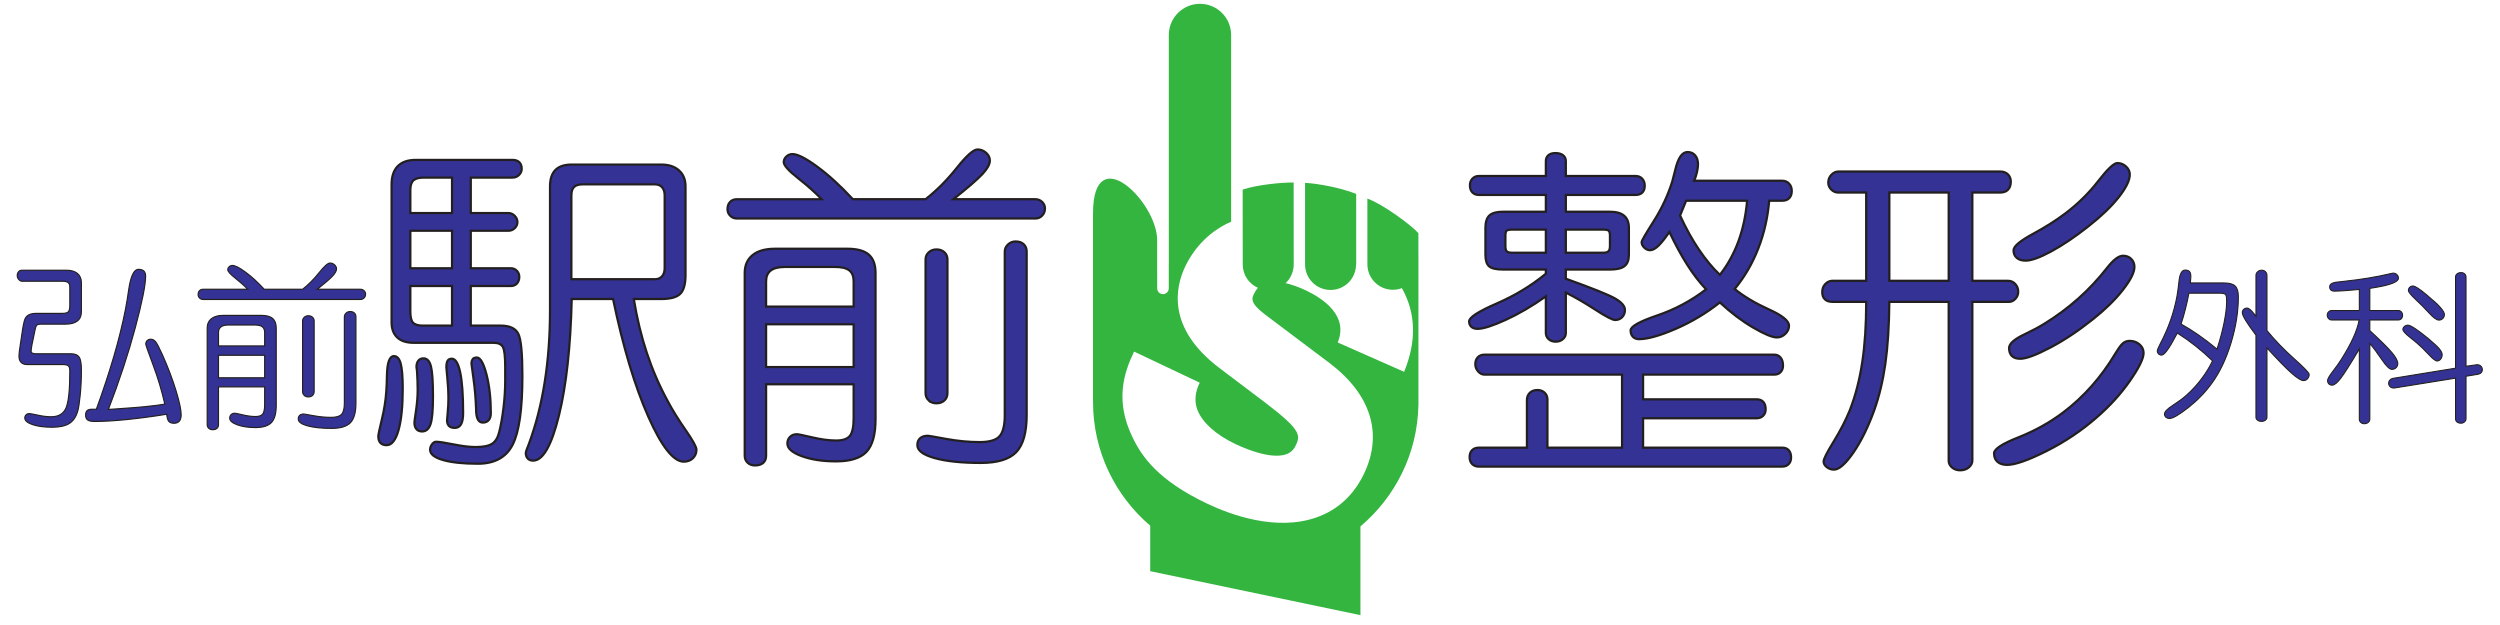 <?xml version="1.0" encoding="UTF-8" standalone="no"?>
<!-- Created with Inkscape (http://www.inkscape.org/) -->

<svg
   version="1.1"
   id="svg2"
   xml:space="preserve"
   width="907.087"
   height="226.772"
   viewBox="0 0 907.087 226.772"
   sodipodi:docname="2022日本ソフトボール協会ロゴ.svg"
   inkscape:version="1.1 (c68e22c387, 2021-05-23)"
   xmlns:inkscape="http://www.inkscape.org/namespaces/inkscape"
   xmlns:sodipodi="http://sodipodi.sourceforge.net/DTD/sodipodi-0.dtd"
   xmlns="http://www.w3.org/2000/svg"
   xmlns:svg="http://www.w3.org/2000/svg"><defs
     id="defs6" /><sodipodi:namedview
     id="namedview4"
     pagecolor="#ffffff"
     bordercolor="#666666"
     borderopacity="1.0"
     inkscape:pageshadow="2"
     inkscape:pageopacity="0.0"
     inkscape:pagecheckerboard="0"
     showgrid="false"
     inkscape:zoom="1.418828"
     inkscape:cx="453.54333"
     inkscape:cy="113.12153"
     inkscape:window-width="1920"
     inkscape:window-height="1017"
     inkscape:window-x="-8"
     inkscape:window-y="-8"
     inkscape:window-maximized="1"
     inkscape:current-layer="g8" /><g
     id="g8"
     inkscape:groupmode="layer"
     inkscape:label="30X120BigFoot32_2"
     transform="matrix(1.333,0,0,-1.333,0,226.772)"><g
       id="g10"
       transform="scale(1,-1)"><path
         d="m 5.947,-96.56 c 0,0 12.15,0 12.15,0 1.254,0 2.23,0.28 2.932,0.84 0.699,0.56 1.075,1.36 1.123,2.397 0,0 0,8.067 0,8.067 0,1.097 -0.362,1.93 -1.086,2.5 -0.725,0.574 -1.781,0.859 -3.165,0.859 0,0 -6.729,0 -6.729,0 -0.347,0 -0.618,0.033 -0.814,0.099 -0.197,0.066 -0.344,0.164 -0.443,0.294 -0.097,0.099 -0.23,0.501 -0.394,1.204 0,0 0,0.049 0,0.049 -0.378,1.705 -0.649,3.011 -0.814,3.92 -0.165,0.908 -0.245,1.5 -0.245,1.779 0,0.245 0.114,0.43 0.344,0.554 0.229,0.12 0.583,0.184 1.061,0.184 0,0 9.533,0 9.533,0 1.007,0 1.718,0.295 2.132,0.886 0.414,0.589 0.621,1.763 0.621,3.518 0,2.411 -0.11,4.707 -0.333,6.889 -0.22,2.181 -0.444,3.625 -0.674,4.329 -0.458,1.558 -1.225,2.675 -2.297,3.348 -1.073,0.671 -2.624,1.008 -4.653,1.008 -2.178,0 -3.964,-0.24 -5.355,-0.719 -1.391,-0.481 -2.087,-1.078 -2.087,-1.794 0,-0.341 0.116,-0.626 0.345,-0.854 0.229,-0.229 0.532,-0.341 0.911,-0.341 0.229,0 1,0.145 2.312,0.434 1.313,0.286 2.511,0.433 3.593,0.433 2.051,0 3.414,-0.825 4.086,-2.47 0.672,-1.645 1.008,-4.952 1.008,-9.921 0,-0.741 -0.132,-1.23 -0.395,-1.469 -0.263,-0.239 -0.805,-0.358 -1.626,-0.358 0,0 -9.578,0 -9.578,0 -0.732,0 -1.29,-0.196 -1.669,-0.589 -0.384,-0.393 -0.574,-0.966 -0.574,-1.719 0,-0.572 0.129,-1.66 0.391,-3.265 0.112,-0.703 0.195,-1.244 0.243,-1.619 0.016,-0.148 0.049,-0.377 0.099,-0.688 0.341,-2.486 0.66,-4.033 0.953,-4.639 0.261,-0.491 0.637,-0.847 1.126,-1.067 0.49,-0.221 1.135,-0.333 1.934,-0.333 0,0 6.978,0 6.978,0 0.771,0 1.31,-0.114 1.614,-0.343 0.303,-0.229 0.472,-0.771 0.503,-1.624 0,0 0,-5.189 0,-5.189 0,-0.572 -0.151,-0.982 -0.456,-1.229 -0.303,-0.246 -0.826,-0.369 -1.565,-0.369 0,0 -10.992,0 -10.992,0 -0.311,0 -0.605,-0.158 -0.883,-0.475 -0.28,-0.316 -0.418,-0.677 -0.418,-1.083 0,-0.42 0.123,-0.765 0.368,-1.032 0.246,-0.269 0.54,-0.402 0.884,-0.402 z m 20.28,37.834 c 1.801,-4.912 3.376,-9.672 4.727,-14.273 1.351,-4.602 2.418,-8.918 3.205,-12.948 0.294,-1.489 0.597,-3.332 0.908,-5.528 0.541,-3.554 1.417,-5.33 2.627,-5.33 0.655,0 1.141,0.152 1.46,0.455 0.318,0.303 0.479,0.766 0.479,1.388 0,2.343 -0.933,7.005 -2.798,13.991 -1.866,6.986 -4.312,14.418 -7.34,22.295 0.506,-0.033 1.259,-0.081 2.259,-0.146 6.269,-0.412 10.639,-0.846 13.11,-1.304 -0.803,-3.556 -1.867,-7.109 -3.192,-10.662 -1.326,-3.556 -1.988,-5.438 -1.988,-5.65 0,-0.411 0.125,-0.738 0.379,-0.984 0.253,-0.245 0.585,-0.368 0.995,-0.368 0.476,0 0.904,0.23 1.289,0.688 0.384,0.458 1.01,1.655 1.878,3.586 1.521,3.424 2.75,6.666 3.683,9.73 0.933,3.061 1.399,5.248 1.399,6.558 0,0.77 -0.163,1.347 -0.491,1.73 -0.328,0.387 -0.802,0.579 -1.424,0.579 -0.671,0 -1.151,-0.168 -1.436,-0.502 -0.288,-0.336 -0.479,-0.99 -0.577,-1.953 -3.929,0.639 -7.592,1.123 -10.988,1.461 -3.396,0.336 -6.272,0.504 -8.629,0.504 -0.883,0 -1.514,-0.132 -1.891,-0.393 -0.376,-0.263 -0.563,-0.705 -0.563,-1.326 0,-0.557 0.134,-0.963 0.403,-1.218 0.271,-0.253 0.701,-0.38 1.291,-0.38 0.065,0 0.24,0.004 0.526,0.012 0.288,0.01 0.521,0.004 0.7,-0.012 z"
         style="fill:#343395;fill-opacity:1;fill-rule:nonzero;stroke:none"
         id="path12" /><path
         d="m 5.947,-96.56 c 0,0 12.15,0 12.15,0 1.254,0 2.23,0.28 2.932,0.84 0.699,0.56 1.075,1.36 1.123,2.397 0,0 0,8.067 0,8.067 0,1.097 -0.362,1.93 -1.086,2.5 -0.725,0.574 -1.781,0.859 -3.165,0.859 0,0 -6.729,0 -6.729,0 -0.347,0 -0.618,0.033 -0.814,0.099 -0.197,0.066 -0.344,0.164 -0.443,0.294 -0.097,0.099 -0.23,0.501 -0.394,1.204 0,0 0,0.049 0,0.049 -0.378,1.705 -0.649,3.011 -0.814,3.92 -0.165,0.908 -0.245,1.5 -0.245,1.779 0,0.245 0.114,0.43 0.344,0.554 0.229,0.12 0.583,0.184 1.061,0.184 0,0 9.533,0 9.533,0 1.007,0 1.718,0.295 2.132,0.886 0.414,0.589 0.621,1.763 0.621,3.518 0,2.411 -0.11,4.707 -0.333,6.889 -0.22,2.181 -0.444,3.625 -0.674,4.329 -0.458,1.558 -1.225,2.675 -2.297,3.348 -1.073,0.671 -2.624,1.008 -4.653,1.008 -2.178,0 -3.964,-0.24 -5.355,-0.719 -1.391,-0.481 -2.087,-1.078 -2.087,-1.794 0,-0.341 0.116,-0.626 0.345,-0.854 0.229,-0.229 0.532,-0.341 0.911,-0.341 0.229,0 1,0.145 2.312,0.434 1.313,0.286 2.511,0.433 3.593,0.433 2.051,0 3.414,-0.825 4.086,-2.47 0.672,-1.645 1.008,-4.952 1.008,-9.921 0,-0.741 -0.132,-1.23 -0.395,-1.469 -0.263,-0.239 -0.805,-0.358 -1.626,-0.358 0,0 -9.578,0 -9.578,0 -0.732,0 -1.29,-0.196 -1.669,-0.589 -0.384,-0.393 -0.574,-0.966 -0.574,-1.719 0,-0.572 0.129,-1.66 0.391,-3.265 0.112,-0.703 0.195,-1.244 0.243,-1.619 0.016,-0.148 0.049,-0.377 0.099,-0.688 0.341,-2.486 0.66,-4.033 0.953,-4.639 0.261,-0.491 0.637,-0.847 1.126,-1.067 0.49,-0.221 1.135,-0.333 1.934,-0.333 0,0 6.978,0 6.978,0 0.771,0 1.31,-0.114 1.614,-0.343 0.303,-0.229 0.472,-0.771 0.503,-1.624 0,0 0,-5.189 0,-5.189 0,-0.572 -0.151,-0.982 -0.456,-1.229 -0.303,-0.246 -0.826,-0.369 -1.565,-0.369 0,0 -10.992,0 -10.992,0 -0.311,0 -0.605,-0.158 -0.883,-0.475 -0.28,-0.316 -0.418,-0.677 -0.418,-1.083 0,-0.42 0.123,-0.765 0.368,-1.032 0.246,-0.269 0.54,-0.402 0.884,-0.402 z m 20.28,37.834 c 1.801,-4.912 3.376,-9.672 4.727,-14.273 1.351,-4.602 2.418,-8.918 3.205,-12.948 0.294,-1.489 0.597,-3.332 0.908,-5.528 0.541,-3.554 1.417,-5.33 2.627,-5.33 0.655,0 1.141,0.152 1.46,0.455 0.318,0.303 0.479,0.766 0.479,1.388 0,2.343 -0.933,7.005 -2.798,13.991 -1.866,6.986 -4.312,14.418 -7.34,22.295 0.506,-0.033 1.259,-0.081 2.259,-0.146 6.269,-0.412 10.639,-0.846 13.11,-1.304 -0.803,-3.556 -1.867,-7.109 -3.192,-10.662 -1.326,-3.556 -1.988,-5.438 -1.988,-5.65 0,-0.411 0.125,-0.738 0.379,-0.984 0.253,-0.245 0.585,-0.368 0.995,-0.368 0.476,0 0.904,0.23 1.289,0.688 0.384,0.458 1.01,1.655 1.878,3.586 1.521,3.424 2.75,6.666 3.683,9.73 0.933,3.061 1.399,5.248 1.399,6.558 0,0.77 -0.163,1.347 -0.491,1.73 -0.328,0.387 -0.802,0.579 -1.424,0.579 -0.671,0 -1.151,-0.168 -1.436,-0.502 -0.288,-0.336 -0.479,-0.99 -0.577,-1.953 -3.929,0.639 -7.592,1.123 -10.988,1.461 -3.396,0.336 -6.272,0.504 -8.629,0.504 -0.883,0 -1.514,-0.132 -1.891,-0.393 -0.376,-0.263 -0.563,-0.705 -0.563,-1.326 0,-0.557 0.134,-0.963 0.403,-1.218 0.271,-0.253 0.701,-0.38 1.291,-0.38 0.065,0 0.24,0.004 0.526,0.012 0.288,0.01 0.521,0.004 0.7,-0.012 z"
         style="fill:none;stroke:#231f20;stroke-width:0.322;stroke-linecap:butt;stroke-linejoin:miter;stroke-miterlimit:4;stroke-dasharray:none;stroke-opacity:1"
         id="path14" /><path
         d="m 66.792,-96.071 c -1.633,-1.196 -2.811,-1.793 -3.533,-1.793 -0.345,0 -0.641,0.12 -0.886,0.356 -0.247,0.237 -0.371,0.502 -0.371,0.798 0,0.458 0.685,1.227 2.055,2.307 1.371,1.08 2.5,2.086 3.386,3.02 0,0 -12.163,0 -12.163,0 -0.41,0 -0.738,0.129 -0.983,0.389 -0.247,0.261 -0.371,0.607 -0.371,1.045 0,0.373 0.131,0.687 0.396,0.947 0.261,0.259 0.582,0.388 0.958,0.388 0,0 42.851,0 42.851,0 0.375,0 0.7,-0.138 0.969,-0.412 0.271,-0.275 0.405,-0.616 0.405,-1.021 0,-0.372 -0.135,-0.686 -0.405,-0.947 -0.27,-0.259 -0.594,-0.389 -0.969,-0.389 0,0 -11.779,0 -11.779,0 2.083,-1.653 3.479,-2.86 4.184,-3.62 0.706,-0.761 1.06,-1.405 1.06,-1.929 0,-0.424 -0.182,-0.796 -0.542,-1.116 -0.361,-0.318 -0.772,-0.479 -1.23,-0.479 -0.576,0 -1.568,0.883 -2.98,2.651 -1.412,1.767 -2.905,3.265 -4.48,4.493 0,0 -10.439,0 -10.439,0 -1.789,-1.932 -3.5,-3.494 -5.134,-4.688 z m 5.247,36.123 c 0,1.258 -0.183,2.107 -0.55,2.548 -0.367,0.44 -1.015,0.66 -1.944,0.66 -1.011,0 -2.16,-0.151 -3.449,-0.451 -1.288,-0.303 -2.021,-0.453 -2.2,-0.453 -0.407,0 -0.737,0.124 -0.99,0.377 -0.252,0.253 -0.379,0.573 -0.379,0.961 0,0.701 0.682,1.302 2.048,1.804 1.365,0.504 3.013,0.756 4.942,0.756 2.045,0 3.499,-0.455 4.365,-1.369 0.868,-0.912 1.301,-2.476 1.301,-4.693 0,0 0,-20.985 0,-20.985 0,-1.199 -0.326,-2.08 -0.975,-2.64 -0.651,-0.56 -1.667,-0.84 -3.049,-0.84 0,0 -10.417,0 -10.417,0 -1.39,0 -2.461,0.305 -3.213,0.914 -0.752,0.609 -1.128,1.464 -1.128,2.566 0,0 0,26.245 0,26.245 0,0.406 0.14,0.739 0.417,0.999 0.279,0.259 0.63,0.389 1.057,0.389 0.506,0 0.898,-0.124 1.177,-0.363 0.278,-0.245 0.417,-0.587 0.417,-1.024 0,0 0,-10.27 0,-10.27 0,0 12.57,0 12.57,0 0,0 0,4.871 0,4.871 z M 59.469,-73.424 c 0,0 12.57,0 12.57,0 0,0 0,6.135 0,6.135 0,0 -12.57,0 -12.57,0 0,0 0,-6.135 0,-6.135 z m 33.505,16.083 c -0.508,0.55 -1.459,0.826 -2.854,0.826 -1.543,0 -3.143,-0.152 -4.8,-0.455 -1.658,-0.305 -2.525,-0.455 -2.608,-0.455 -0.493,0 -0.87,0.117 -1.132,0.353 -0.263,0.236 -0.394,0.565 -0.394,0.989 0,0.78 0.828,1.403 2.482,1.865 1.652,0.463 3.862,0.696 6.63,0.696 2.39,0 4.085,-0.519 5.084,-1.547 0.998,-1.036 1.498,-2.82 1.498,-5.36 0,0 0,-23.438 0,-23.438 0,-0.442 -0.142,-0.795 -0.428,-1.058 -0.283,-0.262 -0.668,-0.394 -1.155,-0.394 -0.423,0 -0.788,0.143 -1.097,0.432 -0.308,0.287 -0.463,0.627 -0.463,1.021 0,0 0,23.466 0,23.466 0,1.49 -0.255,2.512 -0.764,3.06 z m -10.171,-5.161 c 0.292,0.278 0.666,0.418 1.122,0.418 0.471,0 0.852,-0.135 1.145,-0.406 0.292,-0.271 0.438,-0.626 0.438,-1.069 0,0 0,-19.167 0,-19.167 0,-0.426 -0.146,-0.773 -0.438,-1.044 -0.293,-0.27 -0.674,-0.405 -1.145,-0.405 -0.439,0 -0.809,0.14 -1.11,0.418 -0.3,0.278 -0.449,0.622 -0.449,1.031 0,0 0,19.167 0,19.167 0,0.428 0.145,0.779 0.438,1.058 z m -23.334,-17.086 c 0,-0.689 0.219,-1.207 0.661,-1.551 0.44,-0.344 1.108,-0.518 2.004,-0.518 0,0 7.264,0 7.264,0 0.929,0 1.601,0.166 2.018,0.493 0.416,0.327 0.624,0.853 0.624,1.575 0,0 0,3.619 0,3.619 0,0 -12.57,0 -12.57,0 0,0 0,-3.619 0,-3.619 z"
         style="fill:#343395;fill-opacity:1;fill-rule:nonzero;stroke:none"
         id="path16" /><path
         d="m 66.792,-96.071 c -1.633,-1.196 -2.811,-1.793 -3.533,-1.793 -0.345,0 -0.641,0.12 -0.886,0.356 -0.247,0.237 -0.371,0.502 -0.371,0.798 0,0.458 0.685,1.227 2.055,2.307 1.371,1.08 2.5,2.086 3.386,3.02 0,0 -12.163,0 -12.163,0 -0.41,0 -0.738,0.129 -0.983,0.389 -0.247,0.261 -0.371,0.607 -0.371,1.045 0,0.373 0.131,0.687 0.396,0.947 0.261,0.259 0.582,0.388 0.958,0.388 0,0 42.851,0 42.851,0 0.375,0 0.7,-0.138 0.969,-0.412 0.271,-0.275 0.405,-0.616 0.405,-1.021 0,-0.372 -0.135,-0.686 -0.405,-0.947 -0.27,-0.259 -0.594,-0.389 -0.969,-0.389 0,0 -11.779,0 -11.779,0 2.083,-1.653 3.479,-2.86 4.184,-3.62 0.706,-0.761 1.06,-1.405 1.06,-1.929 0,-0.424 -0.182,-0.796 -0.542,-1.116 -0.361,-0.318 -0.772,-0.479 -1.23,-0.479 -0.576,0 -1.568,0.883 -2.98,2.651 -1.412,1.767 -2.905,3.265 -4.48,4.493 0,0 -10.439,0 -10.439,0 -1.789,-1.932 -3.5,-3.494 -5.134,-4.688 z m 5.247,36.123 c 0,1.258 -0.183,2.107 -0.55,2.548 -0.367,0.44 -1.015,0.66 -1.944,0.66 -1.011,0 -2.16,-0.151 -3.449,-0.451 -1.288,-0.303 -2.021,-0.453 -2.2,-0.453 -0.407,0 -0.737,0.124 -0.99,0.377 -0.252,0.253 -0.379,0.573 -0.379,0.961 0,0.701 0.682,1.302 2.048,1.804 1.365,0.504 3.013,0.756 4.942,0.756 2.045,0 3.499,-0.455 4.365,-1.369 0.868,-0.912 1.301,-2.476 1.301,-4.693 0,0 0,-20.985 0,-20.985 0,-1.199 -0.326,-2.08 -0.975,-2.64 -0.651,-0.56 -1.667,-0.84 -3.049,-0.84 0,0 -10.417,0 -10.417,0 -1.39,0 -2.461,0.305 -3.213,0.914 -0.752,0.609 -1.128,1.464 -1.128,2.566 0,0 0,26.245 0,26.245 0,0.406 0.14,0.739 0.417,0.999 0.279,0.259 0.63,0.389 1.057,0.389 0.506,0 0.898,-0.124 1.177,-0.363 0.278,-0.245 0.417,-0.587 0.417,-1.024 0,0 0,-10.27 0,-10.27 0,0 12.57,0 12.57,0 0,0 0,4.871 0,4.871 z M 59.469,-73.424 c 0,0 12.57,0 12.57,0 0,0 0,6.135 0,6.135 0,0 -12.57,0 -12.57,0 0,0 0,-6.135 0,-6.135 z m 33.505,16.083 c -0.508,0.55 -1.459,0.826 -2.854,0.826 -1.543,0 -3.143,-0.152 -4.8,-0.455 -1.658,-0.305 -2.525,-0.455 -2.608,-0.455 -0.493,0 -0.87,0.117 -1.132,0.353 -0.263,0.236 -0.394,0.565 -0.394,0.989 0,0.78 0.828,1.403 2.482,1.865 1.652,0.463 3.862,0.696 6.63,0.696 2.39,0 4.085,-0.519 5.084,-1.547 0.998,-1.036 1.498,-2.82 1.498,-5.36 0,0 0,-23.438 0,-23.438 0,-0.442 -0.142,-0.795 -0.428,-1.058 -0.283,-0.262 -0.668,-0.394 -1.155,-0.394 -0.423,0 -0.788,0.143 -1.097,0.432 -0.308,0.287 -0.463,0.627 -0.463,1.021 0,0 0,23.466 0,23.466 0,1.49 -0.255,2.512 -0.764,3.06 z m -10.171,-5.161 c 0.292,0.278 0.666,0.418 1.122,0.418 0.471,0 0.852,-0.135 1.145,-0.406 0.292,-0.271 0.438,-0.626 0.438,-1.069 0,0 0,-19.167 0,-19.167 0,-0.426 -0.146,-0.773 -0.438,-1.044 -0.293,-0.27 -0.674,-0.405 -1.145,-0.405 -0.439,0 -0.809,0.14 -1.11,0.418 -0.3,0.278 -0.449,0.622 -0.449,1.031 0,0 0,19.167 0,19.167 0,0.428 0.145,0.779 0.438,1.058 z m -23.334,-17.086 c 0,-0.689 0.219,-1.207 0.661,-1.551 0.44,-0.344 1.108,-0.518 2.004,-0.518 0,0 7.264,0 7.264,0 0.929,0 1.601,0.166 2.018,0.493 0.416,0.327 0.624,0.853 0.624,1.575 0,0 0,3.619 0,3.619 0,0 -12.57,0 -12.57,0 0,0 0,-3.619 0,-3.619 z"
         style="fill:none;stroke:#231f20;stroke-width:0.322;stroke-linecap:butt;stroke-linejoin:miter;stroke-miterlimit:4;stroke-dasharray:none;stroke-opacity:1"
         id="path18" /><path
         d="m 105.329,-68.123 c -0.032,1.823 -0.093,3.342 -0.184,4.55 -0.156,2.416 -0.555,4.952 -1.2,7.614 -0.646,2.663 -0.969,4.177 -0.969,4.549 0,0.836 0.19,1.455 0.578,1.857 0.383,0.401 0.943,0.604 1.682,0.604 1.382,0 2.459,-1.355 3.228,-4.063 0.767,-2.706 1.155,-6.475 1.155,-11.305 0,-3.222 -0.188,-5.503 -0.555,-6.851 -0.368,-1.345 -0.985,-2.021 -1.845,-2.021 -1.17,0 -1.798,1.686 -1.89,5.065 z m 34.195,-53.658 c 0.688,0 1.272,-0.238 1.754,-0.722 0.482,-0.483 0.728,-1.037 0.728,-1.664 0,-0.778 -0.218,-1.382 -0.657,-1.801 -0.438,-0.424 -1.047,-0.632 -1.825,-0.632 0,0 -26.35,0 -26.35,0 -2.149,0 -3.784,0.567 -4.906,1.702 -1.122,1.136 -1.682,2.809 -1.682,5.017 0,0 0,37.459 0,37.459 0,1.806 0.514,3.195 1.541,4.164 1.028,0.965 2.526,1.447 4.491,1.447 0,0 21.724,0 21.724,0 1.272,0 2.121,0.384 2.538,1.139 0.418,0.761 0.631,2.583 0.631,5.457 0,0 0,3.81 0,3.81 0,2.32 -0.156,4.758 -0.467,7.313 -0.309,2.552 -0.696,4.74 -1.162,6.57 -0.376,1.546 -1.027,2.612 -1.957,3.201 -0.933,0.589 -2.44,0.881 -4.52,0.881 -1.551,0 -3.531,-0.239 -5.938,-0.718 -2.405,-0.478 -3.998,-0.722 -4.773,-0.722 -0.404,0 -0.774,0.233 -1.119,0.699 -0.339,0.46 -0.51,0.957 -0.51,1.481 0,1.175 1.155,2.101 3.473,2.779 2.314,0.677 5.493,1.022 9.533,1.022 4.566,0 7.728,-1.736 9.484,-5.208 1.754,-3.47 2.634,-9.69 2.634,-18.68 0,-6.194 -0.372,-10.028 -1.122,-11.498 -0.748,-1.47 -2.354,-2.206 -4.815,-2.206 0,0 -8.106,0 -8.106,0 0,0 0,-10.782 0,-10.782 0,0 10.954,0 10.954,0 0.658,0 1.196,-0.23 1.616,-0.689 0.422,-0.461 0.632,-1.058 0.632,-1.793 0,-0.642 -0.218,-1.191 -0.655,-1.654 -0.439,-0.459 -0.967,-0.688 -1.594,-0.688 0,0 -10.954,0 -10.954,0 0,0 0,-10.213 0,-10.213 0,0 10.206,0 10.206,0 0.688,0 1.272,-0.232 1.756,-0.696 0.483,-0.463 0.726,-1.019 0.726,-1.67 0,-0.646 -0.25,-1.217 -0.748,-1.715 -0.501,-0.493 -1.079,-0.742 -1.734,-0.742 0,0 -10.206,0 -10.206,0 0,0 0,-9.648 0,-9.648 0,0 11.378,0 11.378,0 z m -24.448,40.291 c -1.269,0 -2.149,-0.267 -2.644,-0.795 -0.494,-0.527 -0.741,-1.541 -0.741,-3.033 0,0 0,-6.954 0,-6.954 0,0 11.348,0 11.348,0 0,0 0,10.782 0,10.782 0,0 -7.963,0 -7.963,0 z m -3.384,-25.82 c 0,0 11.348,0 11.348,0 0,0 0,10.213 0,10.213 0,0 -11.348,0 -11.348,0 0,0 0,-10.213 0,-10.213 z m 0,-11.067 c 0,-1.241 0.278,-2.119 0.833,-2.635 0.553,-0.511 1.499,-0.77 2.828,-0.77 0,0 7.687,0 7.687,0 0,0 0,9.648 0,9.648 0,0 -11.348,0 -11.348,0 0,0 0,-6.243 0,-6.243 z m 1.552,59.979 c -0.291,1.982 -0.439,3.084 -0.439,3.301 0,0.773 0.184,1.373 0.555,1.789 0.37,0.421 0.879,0.626 1.531,0.626 1.078,0 1.843,-0.658 2.29,-1.976 0.449,-1.313 0.672,-3.805 0.672,-7.465 0,-4.087 -0.185,-6.852 -0.557,-8.295 -0.372,-1.443 -1.049,-2.163 -2.037,-2.163 -0.586,0 -1.049,0.211 -1.39,0.629 -0.34,0.418 -0.509,0.999 -0.509,1.742 0,0.126 0.046,0.468 0.141,1.022 0.123,1.861 0.185,3.586 0.185,5.161 0,1.767 -0.149,3.642 -0.441,5.628 z m 8.537,-8.578 c 0.185,1.846 0.279,3.554 0.279,5.133 0,1.247 -0.061,2.545 -0.187,3.907 -0.123,1.365 -0.188,2.095 -0.188,2.185 0,0.684 0.169,1.208 0.511,1.562 0.341,0.357 0.869,0.536 1.583,0.536 0.773,0 1.344,-0.328 1.716,-0.981 0.375,-0.647 0.561,-1.687 0.561,-3.113 0,-4.835 -0.264,-8.498 -0.792,-10.997 -0.528,-2.491 -1.287,-3.74 -2.275,-3.74 -0.53,0 -0.908,0.179 -1.141,0.534 -0.232,0.357 -0.348,0.966 -0.348,1.838 0,0.247 0.093,1.291 0.279,3.138 z m 6.902,-5.394 c -0.233,0.297 -0.35,0.718 -0.35,1.276 0,0.064 0.188,1.444 0.561,4.14 0.372,2.696 0.604,5.457 0.699,8.273 0,0.097 0,0.249 0,0.469 0.091,2.073 0.697,3.114 1.817,3.114 0.681,0 1.217,-0.212 1.606,-0.65 0.387,-0.437 0.584,-1.069 0.584,-1.91 0,-3.995 -0.397,-7.519 -1.188,-10.575 -0.794,-3.05 -1.67,-4.577 -2.63,-4.577 -0.501,0 -0.866,0.146 -1.097,0.44 z m 47.744,15.579 c 3.644,8.224 6.877,12.334 9.704,12.334 0.991,0 1.813,-0.312 2.464,-0.927 0.653,-0.623 0.976,-1.398 0.976,-2.324 0,-0.744 -0.979,-2.525 -2.939,-5.343 -1.959,-2.814 -3.573,-5.419 -4.835,-7.804 -2.302,-4.209 -4.213,-8.614 -5.737,-13.217 -1.522,-4.595 -2.703,-9.481 -3.542,-14.656 0,0 7.469,0 7.469,0 2.495,0 4.221,-0.473 5.176,-1.416 0.954,-0.945 1.43,-2.659 1.43,-5.135 0,0 0,-24.097 0,-24.097 0,-1.847 -0.59,-3.298 -1.773,-4.361 -1.185,-1.059 -2.792,-1.59 -4.824,-1.59 0,0 -24.374,0 -24.374,0 -1.986,0 -3.469,0.492 -4.445,1.473 -0.976,0.984 -1.464,2.475 -1.464,4.468 0,0 0,33.629 0,33.629 0,14.032 -1.935,26.229 -5.801,36.604 -0.528,1.269 -0.79,2.044 -0.79,2.325 0,0.648 0.176,1.161 0.534,1.533 0.355,0.373 0.843,0.555 1.462,0.555 2.666,0 5.004,-4.085 7.017,-12.261 2.013,-8.174 3.175,-18.753 3.486,-31.728 0,0 11.249,0 11.249,0 2.728,13.068 5.914,23.714 9.557,31.937 z m -20.899,-60.122 c 0,-1.052 0.238,-1.819 0.722,-2.302 0.482,-0.479 1.252,-0.721 2.312,-0.721 0,0 19.696,0 19.696,0 0.839,0 1.495,0.264 1.96,0.792 0.465,0.526 0.702,1.271 0.702,2.231 0,0 0,19.727 0,19.727 0,0.96 -0.237,1.715 -0.702,2.253 -0.465,0.545 -1.121,0.814 -1.96,0.814 0,0 -22.73,0 -22.73,0 0,0 0,-22.794 0,-22.794 z"
         style="fill:#343395;fill-opacity:1;fill-rule:nonzero;stroke:none"
         id="path20" /><path
         d="m 105.329,-68.123 c -0.032,1.823 -0.093,3.342 -0.184,4.55 -0.156,2.416 -0.555,4.952 -1.2,7.614 -0.646,2.663 -0.969,4.177 -0.969,4.549 0,0.836 0.19,1.455 0.578,1.857 0.383,0.401 0.943,0.604 1.682,0.604 1.382,0 2.459,-1.355 3.228,-4.063 0.767,-2.706 1.155,-6.475 1.155,-11.305 0,-3.222 -0.188,-5.503 -0.555,-6.851 -0.368,-1.345 -0.985,-2.021 -1.845,-2.021 -1.17,0 -1.798,1.686 -1.89,5.065 z m 34.195,-53.658 c 0.688,0 1.272,-0.238 1.754,-0.722 0.482,-0.483 0.728,-1.037 0.728,-1.664 0,-0.778 -0.218,-1.382 -0.657,-1.801 -0.438,-0.424 -1.047,-0.632 -1.825,-0.632 0,0 -26.35,0 -26.35,0 -2.149,0 -3.784,0.567 -4.906,1.702 -1.122,1.136 -1.682,2.809 -1.682,5.017 0,0 0,37.459 0,37.459 0,1.806 0.514,3.195 1.541,4.164 1.028,0.965 2.526,1.447 4.491,1.447 0,0 21.724,0 21.724,0 1.272,0 2.121,0.384 2.538,1.139 0.418,0.761 0.631,2.583 0.631,5.457 0,0 0,3.81 0,3.81 0,2.32 -0.156,4.758 -0.467,7.313 -0.309,2.552 -0.696,4.74 -1.162,6.57 -0.376,1.546 -1.027,2.612 -1.957,3.201 -0.933,0.589 -2.44,0.881 -4.52,0.881 -1.551,0 -3.531,-0.239 -5.938,-0.718 -2.405,-0.478 -3.998,-0.722 -4.773,-0.722 -0.404,0 -0.774,0.233 -1.119,0.699 -0.339,0.46 -0.51,0.957 -0.51,1.481 0,1.175 1.155,2.101 3.473,2.779 2.314,0.677 5.493,1.022 9.533,1.022 4.566,0 7.728,-1.736 9.484,-5.208 1.754,-3.47 2.634,-9.69 2.634,-18.68 0,-6.194 -0.372,-10.028 -1.122,-11.498 -0.748,-1.47 -2.354,-2.206 -4.815,-2.206 0,0 -8.106,0 -8.106,0 0,0 0,-10.782 0,-10.782 0,0 10.954,0 10.954,0 0.658,0 1.196,-0.23 1.616,-0.689 0.422,-0.461 0.632,-1.058 0.632,-1.793 0,-0.642 -0.218,-1.191 -0.655,-1.654 -0.439,-0.459 -0.967,-0.688 -1.594,-0.688 0,0 -10.954,0 -10.954,0 0,0 0,-10.213 0,-10.213 0,0 10.206,0 10.206,0 0.688,0 1.272,-0.232 1.756,-0.696 0.483,-0.463 0.726,-1.019 0.726,-1.67 0,-0.646 -0.25,-1.217 -0.748,-1.715 -0.501,-0.493 -1.079,-0.742 -1.734,-0.742 0,0 -10.206,0 -10.206,0 0,0 0,-9.648 0,-9.648 0,0 11.378,0 11.378,0 z m -24.448,40.291 c -1.269,0 -2.149,-0.267 -2.644,-0.795 -0.494,-0.527 -0.741,-1.541 -0.741,-3.033 0,0 0,-6.954 0,-6.954 0,0 11.348,0 11.348,0 0,0 0,10.782 0,10.782 0,0 -7.963,0 -7.963,0 z m -3.384,-25.82 c 0,0 11.348,0 11.348,0 0,0 0,10.213 0,10.213 0,0 -11.348,0 -11.348,0 0,0 0,-10.213 0,-10.213 z m 0,-11.067 c 0,-1.241 0.278,-2.119 0.833,-2.635 0.553,-0.511 1.499,-0.77 2.828,-0.77 0,0 7.687,0 7.687,0 0,0 0,9.648 0,9.648 0,0 -11.348,0 -11.348,0 0,0 0,-6.243 0,-6.243 z m 1.552,59.979 c -0.291,1.982 -0.439,3.084 -0.439,3.301 0,0.773 0.184,1.373 0.555,1.789 0.37,0.421 0.879,0.626 1.531,0.626 1.078,0 1.843,-0.658 2.29,-1.976 0.449,-1.313 0.672,-3.805 0.672,-7.465 0,-4.087 -0.185,-6.852 -0.557,-8.295 -0.372,-1.443 -1.049,-2.163 -2.037,-2.163 -0.586,0 -1.049,0.211 -1.39,0.629 -0.34,0.418 -0.509,0.999 -0.509,1.742 0,0.126 0.046,0.468 0.141,1.022 0.123,1.861 0.185,3.586 0.185,5.161 0,1.767 -0.149,3.642 -0.441,5.628 z m 8.537,-8.578 c 0.185,1.846 0.279,3.554 0.279,5.133 0,1.247 -0.061,2.545 -0.187,3.907 -0.123,1.365 -0.188,2.095 -0.188,2.185 0,0.684 0.169,1.208 0.511,1.562 0.341,0.357 0.869,0.536 1.583,0.536 0.773,0 1.344,-0.328 1.716,-0.981 0.375,-0.647 0.561,-1.687 0.561,-3.113 0,-4.835 -0.264,-8.498 -0.792,-10.997 -0.528,-2.491 -1.287,-3.74 -2.275,-3.74 -0.53,0 -0.908,0.179 -1.141,0.534 -0.232,0.357 -0.348,0.966 -0.348,1.838 0,0.247 0.093,1.291 0.279,3.138 z m 6.902,-5.394 c -0.233,0.297 -0.35,0.718 -0.35,1.276 0,0.064 0.188,1.444 0.561,4.14 0.372,2.696 0.604,5.457 0.699,8.273 0,0.097 0,0.249 0,0.469 0.091,2.073 0.697,3.114 1.817,3.114 0.681,0 1.217,-0.212 1.606,-0.65 0.387,-0.437 0.584,-1.069 0.584,-1.91 0,-3.995 -0.397,-7.519 -1.188,-10.575 -0.794,-3.05 -1.67,-4.577 -2.63,-4.577 -0.501,0 -0.866,0.146 -1.097,0.44 z m 47.744,15.579 c 3.644,8.224 6.877,12.334 9.704,12.334 0.991,0 1.813,-0.312 2.464,-0.927 0.653,-0.623 0.976,-1.398 0.976,-2.324 0,-0.744 -0.979,-2.525 -2.939,-5.343 -1.959,-2.814 -3.573,-5.419 -4.835,-7.804 -2.302,-4.209 -4.213,-8.614 -5.737,-13.217 -1.522,-4.595 -2.703,-9.481 -3.542,-14.656 0,0 7.469,0 7.469,0 2.495,0 4.221,-0.473 5.176,-1.416 0.954,-0.945 1.43,-2.659 1.43,-5.135 0,0 0,-24.097 0,-24.097 0,-1.847 -0.59,-3.298 -1.773,-4.361 -1.185,-1.059 -2.792,-1.59 -4.824,-1.59 0,0 -24.374,0 -24.374,0 -1.986,0 -3.469,0.492 -4.445,1.473 -0.976,0.984 -1.464,2.475 -1.464,4.468 0,0 0,33.629 0,33.629 0,14.032 -1.935,26.229 -5.801,36.604 -0.528,1.269 -0.79,2.044 -0.79,2.325 0,0.648 0.176,1.161 0.534,1.533 0.355,0.373 0.843,0.555 1.462,0.555 2.666,0 5.004,-4.085 7.017,-12.261 2.013,-8.174 3.175,-18.753 3.486,-31.728 0,0 11.249,0 11.249,0 2.728,13.068 5.914,23.714 9.557,31.937 z m -20.899,-60.122 c 0,-1.052 0.238,-1.819 0.722,-2.302 0.482,-0.479 1.252,-0.721 2.312,-0.721 0,0 19.696,0 19.696,0 0.839,0 1.495,0.264 1.96,0.792 0.465,0.526 0.702,1.271 0.702,2.231 0,0 0,19.727 0,19.727 0,0.96 -0.237,1.715 -0.702,2.253 -0.465,0.545 -1.121,0.814 -1.96,0.814 0,0 -22.73,0 -22.73,0 0,0 0,-22.794 0,-22.794 z"
         style="fill:none;stroke:#231f20;stroke-width:0.611;stroke-linecap:butt;stroke-linejoin:miter;stroke-miterlimit:4;stroke-dasharray:none;stroke-opacity:1"
         id="path22" /><path
         d="m 222.409,-124.783 c -3.098,-2.268 -5.33,-3.399 -6.697,-3.399 -0.655,0 -1.215,0.227 -1.68,0.675 -0.47,0.45 -0.703,0.953 -0.703,1.514 0,0.867 1.3,2.326 3.897,4.374 2.598,2.046 4.738,3.955 6.418,5.725 0,0 -23.057,0 -23.057,0 -0.78,0 -1.401,0.245 -1.867,0.737 -0.469,0.494 -0.7,1.151 -0.7,1.98 0,0.707 0.249,1.303 0.748,1.797 0.496,0.492 1.104,0.735 1.819,0.735 0,0 81.238,0 81.238,0 0.714,0 1.325,-0.261 1.836,-0.781 0.515,-0.522 0.771,-1.168 0.771,-1.937 0,-0.705 -0.255,-1.301 -0.771,-1.794 -0.511,-0.492 -1.122,-0.737 -1.836,-0.737 0,0 -22.331,0 -22.331,0 3.949,-3.135 6.592,-5.423 7.932,-6.864 1.339,-1.443 2.009,-2.664 2.009,-3.657 0,-0.806 -0.345,-1.51 -1.029,-2.115 -0.684,-0.604 -1.464,-0.908 -2.332,-0.908 -1.092,0 -2.974,1.674 -5.649,5.026 -2.677,3.349 -5.506,6.189 -8.495,8.517 0,0 -19.791,0 -19.791,0 -3.392,-3.662 -6.637,-6.625 -9.733,-8.889 z m 9.947,68.485 c 0,2.385 -0.347,3.995 -1.044,4.832 -0.694,0.835 -1.923,1.251 -3.688,1.251 -1.915,0 -4.093,-0.287 -6.536,-0.857 -2.443,-0.572 -3.833,-0.858 -4.173,-0.858 -0.772,0 -1.397,0.234 -1.877,0.715 -0.479,0.479 -0.718,1.086 -0.718,1.822 0,1.329 1.293,2.468 3.881,3.419 2.59,0.956 5.713,1.434 9.372,1.434 3.874,0 6.632,-0.864 8.275,-2.598 1.645,-1.727 2.467,-4.692 2.467,-8.896 0,0 0,-39.785 0,-39.785 0,-2.275 -0.615,-3.944 -1.847,-5.006 -1.235,-1.061 -3.16,-1.592 -5.78,-1.592 0,0 -19.751,0 -19.751,0 -2.636,0 -4.666,0.579 -6.091,1.731 -1.427,1.156 -2.137,2.775 -2.137,4.867 0,0 0,49.756 0,49.756 0,0.771 0.264,1.402 0.791,1.895 0.528,0.491 1.194,0.737 2.003,0.737 0.957,0 1.703,-0.234 2.233,-0.69 0.526,-0.464 0.791,-1.112 0.791,-1.941 0,0 0,-19.47 0,-19.47 0,0 23.831,0 23.831,0 0,0 0,9.235 0,9.235 z M 208.525,-81.847 c 0,0 23.831,0 23.831,0 0,0 0,11.631 0,11.631 0,0 -23.831,0 -23.831,0 0,0 0,-11.631 0,-11.631 z m 63.521,30.493 c -0.964,1.042 -2.767,1.566 -5.41,1.566 -2.926,0 -5.958,-0.29 -9.101,-0.863 -3.144,-0.577 -4.789,-0.862 -4.944,-0.862 -0.934,0 -1.65,0.221 -2.148,0.669 -0.498,0.447 -0.747,1.071 -0.747,1.875 0,1.478 1.57,2.659 4.707,3.535 3.133,0.878 7.323,1.319 12.569,1.319 4.533,0 7.745,-0.98 9.642,-2.932 1.891,-1.964 2.839,-5.348 2.839,-10.163 0,0 0,-44.435 0,-44.435 0,-0.837 -0.271,-1.507 -0.811,-2.006 -0.538,-0.496 -1.268,-0.746 -2.191,-0.746 -0.803,0 -1.492,0.271 -2.08,0.817 -0.585,0.545 -0.876,1.19 -0.876,1.935 0,0 0,44.489 0,44.489 0,2.825 -0.485,4.762 -1.449,5.802 z m -19.284,-9.786 c 0.555,0.528 1.263,0.794 2.126,0.794 0.893,0 1.617,-0.258 2.171,-0.771 0.554,-0.513 0.831,-1.188 0.831,-2.027 0,0 0,-36.339 0,-36.339 0,-0.807 -0.277,-1.466 -0.831,-1.979 -0.555,-0.512 -1.278,-0.769 -2.171,-0.769 -0.833,0 -1.532,0.264 -2.104,0.792 -0.568,0.527 -0.853,1.179 -0.853,1.955 0,0 0,36.339 0,36.339 0,0.809 0.277,1.477 0.83,2.004 z M 208.525,-93.532 c 0,-1.307 0.415,-2.288 1.252,-2.941 0.832,-0.651 2.1,-0.98 3.8,-0.98 0,0 13.771,0 13.771,0 1.761,0 3.035,0.313 3.825,0.934 0.79,0.621 1.182,1.616 1.182,2.987 0,0 0,6.861 0,6.861 0,0 -23.831,0 -23.831,0 0,0 0,-6.861 0,-6.861 z"
         style="fill:#343395;fill-opacity:1;fill-rule:nonzero;stroke:none"
         id="path24" /><path
         d="m 222.409,-124.783 c -3.098,-2.268 -5.33,-3.399 -6.697,-3.399 -0.655,0 -1.215,0.227 -1.68,0.675 -0.47,0.45 -0.703,0.953 -0.703,1.514 0,0.867 1.3,2.326 3.897,4.374 2.598,2.046 4.738,3.955 6.418,5.725 0,0 -23.057,0 -23.057,0 -0.78,0 -1.401,0.245 -1.867,0.737 -0.469,0.494 -0.7,1.151 -0.7,1.98 0,0.707 0.249,1.303 0.748,1.797 0.496,0.492 1.104,0.735 1.819,0.735 0,0 81.238,0 81.238,0 0.714,0 1.325,-0.261 1.836,-0.781 0.515,-0.522 0.771,-1.168 0.771,-1.937 0,-0.705 -0.255,-1.301 -0.771,-1.794 -0.511,-0.492 -1.122,-0.737 -1.836,-0.737 0,0 -22.331,0 -22.331,0 3.949,-3.135 6.592,-5.423 7.932,-6.864 1.339,-1.443 2.009,-2.664 2.009,-3.657 0,-0.806 -0.345,-1.51 -1.029,-2.115 -0.684,-0.604 -1.464,-0.908 -2.332,-0.908 -1.092,0 -2.974,1.674 -5.649,5.026 -2.677,3.349 -5.506,6.189 -8.495,8.517 0,0 -19.791,0 -19.791,0 -3.392,-3.662 -6.637,-6.625 -9.733,-8.889 z m 9.947,68.485 c 0,2.385 -0.347,3.995 -1.044,4.832 -0.694,0.835 -1.923,1.251 -3.688,1.251 -1.915,0 -4.093,-0.287 -6.536,-0.857 -2.443,-0.572 -3.833,-0.858 -4.173,-0.858 -0.772,0 -1.397,0.234 -1.877,0.715 -0.479,0.479 -0.718,1.086 -0.718,1.822 0,1.329 1.293,2.468 3.881,3.419 2.59,0.956 5.713,1.434 9.372,1.434 3.874,0 6.632,-0.864 8.275,-2.598 1.645,-1.727 2.467,-4.692 2.467,-8.896 0,0 0,-39.785 0,-39.785 0,-2.275 -0.615,-3.944 -1.847,-5.006 -1.235,-1.061 -3.16,-1.592 -5.78,-1.592 0,0 -19.751,0 -19.751,0 -2.636,0 -4.666,0.579 -6.091,1.731 -1.427,1.156 -2.137,2.775 -2.137,4.867 0,0 0,49.756 0,49.756 0,0.771 0.264,1.402 0.791,1.895 0.528,0.491 1.194,0.737 2.003,0.737 0.957,0 1.703,-0.234 2.233,-0.69 0.526,-0.464 0.791,-1.112 0.791,-1.941 0,0 0,-19.47 0,-19.47 0,0 23.831,0 23.831,0 0,0 0,9.235 0,9.235 z M 208.525,-81.847 c 0,0 23.831,0 23.831,0 0,0 0,11.631 0,11.631 0,0 -23.831,0 -23.831,0 0,0 0,-11.631 0,-11.631 z m 63.521,30.493 c -0.964,1.042 -2.767,1.566 -5.41,1.566 -2.926,0 -5.958,-0.29 -9.101,-0.863 -3.144,-0.577 -4.789,-0.862 -4.944,-0.862 -0.934,0 -1.65,0.221 -2.148,0.669 -0.498,0.447 -0.747,1.071 -0.747,1.875 0,1.478 1.57,2.659 4.707,3.535 3.133,0.878 7.323,1.319 12.569,1.319 4.533,0 7.745,-0.98 9.642,-2.932 1.891,-1.964 2.839,-5.348 2.839,-10.163 0,0 0,-44.435 0,-44.435 0,-0.837 -0.271,-1.507 -0.811,-2.006 -0.538,-0.496 -1.268,-0.746 -2.191,-0.746 -0.803,0 -1.492,0.271 -2.08,0.817 -0.585,0.545 -0.876,1.19 -0.876,1.935 0,0 0,44.489 0,44.489 0,2.825 -0.485,4.762 -1.449,5.802 z m -19.284,-9.786 c 0.555,0.528 1.263,0.794 2.126,0.794 0.893,0 1.617,-0.258 2.171,-0.771 0.554,-0.513 0.831,-1.188 0.831,-2.027 0,0 0,-36.339 0,-36.339 0,-0.807 -0.277,-1.466 -0.831,-1.979 -0.555,-0.512 -1.278,-0.769 -2.171,-0.769 -0.833,0 -1.532,0.264 -2.104,0.792 -0.568,0.527 -0.853,1.179 -0.853,1.955 0,0 0,36.339 0,36.339 0,0.809 0.277,1.477 0.83,2.004 z M 208.525,-93.532 c 0,-1.307 0.415,-2.288 1.252,-2.941 0.832,-0.651 2.1,-0.98 3.8,-0.98 0,0 13.771,0 13.771,0 1.761,0 3.035,0.313 3.825,0.934 0.79,0.621 1.182,1.616 1.182,2.987 0,0 0,6.861 0,6.861 0,0 -23.831,0 -23.831,0 0,0 0,-6.861 0,-6.861 z"
         style="fill:none;stroke:#231f20;stroke-width:0.611;stroke-linecap:butt;stroke-linejoin:miter;stroke-miterlimit:4;stroke-dasharray:none;stroke-opacity:1"
         id="path26" /><path
         d="m 420.774,-95.62 c -3.941,3.239 -8.407,5.946 -13.399,8.115 -4.991,2.169 -7.486,3.793 -7.486,4.861 0,0.63 0.208,1.124 0.613,1.488 0.407,0.36 0.971,0.541 1.689,0.541 1.531,0 4.072,-0.809 7.625,-2.429 3.552,-1.619 7.203,-3.751 10.958,-6.397 0,0 0,9.955 0,9.955 0,0.667 0.248,1.226 0.75,1.676 0.5,0.457 1.14,0.688 1.922,0.688 0.78,0 1.432,-0.23 1.967,-0.688 0.532,-0.45 0.796,-1.009 0.796,-1.676 0,0 0,-10.995 0,-10.995 2.465,1.231 5.137,2.778 8.022,4.652 2.881,1.873 4.684,2.807 5.402,2.807 0.776,0 1.417,-0.263 1.916,-0.777 0.499,-0.52 0.745,-1.178 0.745,-1.96 0,-1.036 -0.881,-2.069 -2.644,-3.093 -1.759,-1.021 -6.241,-2.819 -13.442,-5.402 0,0 0,-2.5 0,-2.5 0,0 12.014,0 12.014,0 1.856,0 3.175,-0.31 3.966,-0.937 0.79,-0.62 1.184,-1.648 1.184,-3.08 0,0 0,-7.322 0,-7.322 0,-1.465 -0.424,-2.563 -1.275,-3.295 -0.849,-0.733 -2.143,-1.099 -3.874,-1.099 0,0 -12.014,0 -12.014,0 0,0 0,-4.577 0,-4.577 0,0 18.995,0 18.995,0 0.781,0 1.39,-0.216 1.828,-0.647 0.436,-0.435 0.654,-1.053 0.654,-1.859 0,-0.772 -0.228,-1.405 -0.677,-1.901 -0.454,-0.494 -1.056,-0.743 -1.806,-0.743 0,0 -18.995,0 -18.995,0 0,0 0,-4.035 0,-4.035 0,-0.69 -0.251,-1.227 -0.751,-1.618 -0.499,-0.391 -1.201,-0.588 -2.105,-0.588 -0.814,0 -1.447,0.197 -1.898,0.588 -0.455,0.391 -0.68,0.928 -0.68,1.618 0,0 0,4.035 0,4.035 0,0 -18.276,0 -18.276,0 -0.688,0 -1.259,0.243 -1.714,0.72 -0.453,0.478 -0.676,1.091 -0.676,1.834 0,0.804 0.214,1.435 0.653,1.9 0.438,0.465 1.018,0.695 1.736,0.695 0,0 18.276,0 18.276,0 0,0 0,4.577 0,4.577 0,0 -11.663,0 -11.663,0 -1.734,0 -2.965,0.335 -3.695,1.005 -0.727,0.67 -1.088,1.8 -1.088,3.389 0,0 0,7.322 0,7.322 0,1.528 0.338,2.578 1.02,3.154 0.682,0.578 1.934,0.863 3.763,0.863 0,0 11.663,0 11.663,0 0,0 0,1.133 0,1.133 z m -9.177,-5.712 c -0.722,0 -1.209,-0.121 -1.459,-0.368 -0.252,-0.245 -0.376,-0.725 -0.376,-1.437 0,0 0,-2.776 0,-2.776 0,-0.677 0.094,-1.131 0.278,-1.362 0.189,-0.234 0.709,-0.351 1.557,-0.351 0,0 9.177,0 9.177,0 0,0 0,6.293 0,6.293 0,0 -9.177,0 -9.177,0 z m 14.611,-6.293 c 0,0 10.182,0 10.182,0 0.817,0 1.324,0.117 1.527,0.351 0.203,0.231 0.305,0.685 0.305,1.362 0,0 0,2.776 0,2.776 0,0.647 -0.131,1.115 -0.399,1.391 -0.266,0.277 -0.742,0.414 -1.433,0.414 0,0 -10.182,0 -10.182,0 0,0 0,-6.293 0,-6.293 z m -23.695,59.359 c -0.754,0 -1.358,0.222 -1.812,0.672 -0.457,0.448 -0.682,1.076 -0.682,1.879 0,0.799 0.225,1.434 0.682,1.9 0.453,0.464 1.058,0.697 1.812,0.697 0,0 82.618,0 82.618,0 0.718,0 1.296,-0.227 1.733,-0.677 0.437,-0.45 0.654,-1.055 0.654,-1.83 0,-0.834 -0.212,-1.484 -0.631,-1.944 -0.423,-0.466 -1.007,-0.697 -1.757,-0.697 0,0 -37.896,0 -37.896,0 0,0 0,-8.008 0,-8.008 0,0 30.879,0 30.879,0 0.748,0 1.351,-0.227 1.802,-0.677 0.452,-0.445 0.68,-1.043 0.68,-1.781 0,-0.871 -0.214,-1.533 -0.635,-2 -0.419,-0.464 -1.034,-0.696 -1.847,-0.696 0,0 -30.879,0 -30.879,0 0,0 0,-6.721 0,-6.721 0,0 35.699,0 35.699,0 0.718,0 1.294,-0.226 1.731,-0.674 0.436,-0.447 0.655,-1.046 0.655,-1.786 0,-0.931 -0.22,-1.655 -0.655,-2.182 -0.438,-0.529 -1.014,-0.79 -1.731,-0.79 0,0 -78.871,0 -78.871,0 -0.754,0 -1.354,0.229 -1.811,0.697 -0.455,0.462 -0.679,1.095 -0.679,1.897 0,0.748 0.256,1.408 0.775,1.977 0.513,0.574 1.087,0.86 1.714,0.86 0,0 37.449,0 37.449,0 0,0 0,19.883 0,19.883 0,0 -20.31,0 -20.31,0 0,0 0,-13.065 0,-13.065 0,-0.765 -0.251,-1.393 -0.751,-1.882 -0.501,-0.494 -1.154,-0.743 -1.967,-0.743 -0.877,0 -1.573,0.259 -2.087,0.767 -0.515,0.51 -0.773,1.163 -0.773,1.96 0,0 0,12.964 0,12.964 0,0 -13.111,0 -13.111,0 z m 59.412,-75.104 c 0.169,-0.783 0.257,-1.459 0.257,-2.022 0,-1.038 -0.259,-1.853 -0.777,-2.448 -0.514,-0.596 -1.209,-0.896 -2.084,-0.896 -1.438,0 -2.534,1.568 -3.286,4.697 -0.342,1.409 -0.623,2.503 -0.843,3.284 -1.191,3.793 -2.875,7.405 -5.067,10.847 -2.188,3.442 -3.282,5.338 -3.282,5.682 0,0.566 0.242,1.073 0.729,1.527 0.483,0.456 1.007,0.681 1.573,0.681 0.656,0 1.397,-0.392 2.228,-1.172 0.826,-0.786 1.836,-2.051 3.021,-3.802 1.6,3.376 3.218,6.359 4.86,8.938 1.639,2.583 3.351,4.809 5.136,6.687 -4.038,3.098 -8.468,5.467 -13.3,7.11 -4.83,1.644 -7.246,2.997 -7.246,4.058 0,0.721 0.201,1.298 0.608,1.734 0.407,0.44 0.971,0.658 1.689,0.658 2.312,0 5.626,-0.926 9.943,-2.787 4.314,-1.865 8.334,-4.268 12.057,-7.207 2.945,2.751 5.959,5.031 9.03,6.829 3.075,1.8 5.237,2.698 6.492,2.698 0.847,0 1.606,-0.32 2.281,-0.96 0.674,-0.644 1.012,-1.388 1.012,-2.232 0,-1.313 -1.838,-2.798 -5.512,-4.458 -3.677,-1.657 -6.773,-3.504 -9.285,-5.537 2.677,-3.224 4.818,-6.89 6.424,-11.004 1.605,-4.112 2.596,-8.454 2.977,-13.021 0,0 3.565,0 3.565,0 0.815,0 1.446,-0.234 1.901,-0.703 0.452,-0.467 0.682,-1.124 0.682,-1.968 0,-0.812 -0.244,-1.474 -0.731,-1.99 -0.482,-0.514 -1.102,-0.774 -1.852,-0.774 0,0 -23.974,0 -23.974,0 0.346,-0.844 0.602,-1.66 0.773,-2.446 z m 11.26,18.933 c -1.237,3.365 -2.917,6.405 -5.044,9.128 -1.972,-1.878 -3.871,-4.167 -5.698,-6.875 -1.831,-2.705 -3.544,-5.794 -5.139,-9.27 0,0 1.643,-4.035 1.643,-4.035 0,0 16.606,0 16.606,0 -0.345,4.005 -1.136,7.69 -2.368,11.052 z"
         style="fill:#343395;fill-opacity:1;fill-rule:nonzero;stroke:none"
         id="path28" /><path
         d="m 420.774,-95.62 c -3.941,3.239 -8.407,5.946 -13.399,8.115 -4.991,2.169 -7.486,3.793 -7.486,4.861 0,0.63 0.208,1.124 0.613,1.488 0.407,0.36 0.971,0.541 1.689,0.541 1.531,0 4.072,-0.809 7.625,-2.429 3.552,-1.619 7.203,-3.751 10.958,-6.397 0,0 0,9.955 0,9.955 0,0.667 0.248,1.226 0.75,1.676 0.5,0.457 1.14,0.688 1.922,0.688 0.78,0 1.432,-0.23 1.967,-0.688 0.532,-0.45 0.796,-1.009 0.796,-1.676 0,0 0,-10.995 0,-10.995 2.465,1.231 5.137,2.778 8.022,4.652 2.881,1.873 4.684,2.807 5.402,2.807 0.776,0 1.417,-0.263 1.916,-0.777 0.499,-0.52 0.745,-1.178 0.745,-1.96 0,-1.036 -0.881,-2.069 -2.644,-3.093 -1.759,-1.021 -6.241,-2.819 -13.442,-5.402 0,0 0,-2.5 0,-2.5 0,0 12.014,0 12.014,0 1.856,0 3.175,-0.31 3.966,-0.937 0.79,-0.62 1.184,-1.648 1.184,-3.08 0,0 0,-7.322 0,-7.322 0,-1.465 -0.424,-2.563 -1.275,-3.295 -0.849,-0.733 -2.143,-1.099 -3.874,-1.099 0,0 -12.014,0 -12.014,0 0,0 0,-4.577 0,-4.577 0,0 18.995,0 18.995,0 0.781,0 1.39,-0.216 1.828,-0.647 0.436,-0.435 0.654,-1.053 0.654,-1.859 0,-0.772 -0.228,-1.405 -0.677,-1.901 -0.454,-0.494 -1.056,-0.743 -1.806,-0.743 0,0 -18.995,0 -18.995,0 0,0 0,-4.035 0,-4.035 0,-0.69 -0.251,-1.227 -0.751,-1.618 -0.499,-0.391 -1.201,-0.588 -2.105,-0.588 -0.814,0 -1.447,0.197 -1.898,0.588 -0.455,0.391 -0.68,0.928 -0.68,1.618 0,0 0,4.035 0,4.035 0,0 -18.276,0 -18.276,0 -0.688,0 -1.259,0.243 -1.714,0.72 -0.453,0.478 -0.676,1.091 -0.676,1.834 0,0.804 0.214,1.435 0.653,1.9 0.438,0.465 1.018,0.695 1.736,0.695 0,0 18.276,0 18.276,0 0,0 0,4.577 0,4.577 0,0 -11.663,0 -11.663,0 -1.734,0 -2.965,0.335 -3.695,1.005 -0.727,0.67 -1.088,1.8 -1.088,3.389 0,0 0,7.322 0,7.322 0,1.528 0.338,2.578 1.02,3.154 0.682,0.578 1.934,0.863 3.763,0.863 0,0 11.663,0 11.663,0 0,0 0,1.133 0,1.133 z m -9.177,-5.712 c -0.722,0 -1.209,-0.121 -1.459,-0.368 -0.252,-0.245 -0.376,-0.725 -0.376,-1.437 0,0 0,-2.776 0,-2.776 0,-0.677 0.094,-1.131 0.278,-1.362 0.189,-0.234 0.709,-0.351 1.557,-0.351 0,0 9.177,0 9.177,0 0,0 0,6.293 0,6.293 0,0 -9.177,0 -9.177,0 z m 14.611,-6.293 c 0,0 10.182,0 10.182,0 0.817,0 1.324,0.117 1.527,0.351 0.203,0.231 0.305,0.685 0.305,1.362 0,0 0,2.776 0,2.776 0,0.647 -0.131,1.115 -0.399,1.391 -0.266,0.277 -0.742,0.414 -1.433,0.414 0,0 -10.182,0 -10.182,0 0,0 0,-6.293 0,-6.293 z m -23.695,59.359 c -0.754,0 -1.358,0.222 -1.812,0.672 -0.457,0.448 -0.682,1.076 -0.682,1.879 0,0.799 0.225,1.434 0.682,1.9 0.453,0.464 1.058,0.697 1.812,0.697 0,0 82.618,0 82.618,0 0.718,0 1.296,-0.227 1.733,-0.677 0.437,-0.45 0.654,-1.055 0.654,-1.83 0,-0.834 -0.212,-1.484 -0.631,-1.944 -0.423,-0.466 -1.007,-0.697 -1.757,-0.697 0,0 -37.896,0 -37.896,0 0,0 0,-8.008 0,-8.008 0,0 30.879,0 30.879,0 0.748,0 1.351,-0.227 1.802,-0.677 0.452,-0.445 0.68,-1.043 0.68,-1.781 0,-0.871 -0.214,-1.533 -0.635,-2 -0.419,-0.464 -1.034,-0.696 -1.847,-0.696 0,0 -30.879,0 -30.879,0 0,0 0,-6.721 0,-6.721 0,0 35.699,0 35.699,0 0.718,0 1.294,-0.226 1.731,-0.674 0.436,-0.447 0.655,-1.046 0.655,-1.786 0,-0.931 -0.22,-1.655 -0.655,-2.182 -0.438,-0.529 -1.014,-0.79 -1.731,-0.79 0,0 -78.871,0 -78.871,0 -0.754,0 -1.354,0.229 -1.811,0.697 -0.455,0.462 -0.679,1.095 -0.679,1.897 0,0.748 0.256,1.408 0.775,1.977 0.513,0.574 1.087,0.86 1.714,0.86 0,0 37.449,0 37.449,0 0,0 0,19.883 0,19.883 0,0 -20.31,0 -20.31,0 0,0 0,-13.065 0,-13.065 0,-0.765 -0.251,-1.393 -0.751,-1.882 -0.501,-0.494 -1.154,-0.743 -1.967,-0.743 -0.877,0 -1.573,0.259 -2.087,0.767 -0.515,0.51 -0.773,1.163 -0.773,1.96 0,0 0,12.964 0,12.964 0,0 -13.111,0 -13.111,0 z m 59.412,-75.104 c 0.169,-0.783 0.257,-1.459 0.257,-2.022 0,-1.038 -0.259,-1.853 -0.777,-2.448 -0.514,-0.596 -1.209,-0.896 -2.084,-0.896 -1.438,0 -2.534,1.568 -3.286,4.697 -0.342,1.409 -0.623,2.503 -0.843,3.284 -1.191,3.793 -2.875,7.405 -5.067,10.847 -2.188,3.442 -3.282,5.338 -3.282,5.682 0,0.566 0.242,1.073 0.729,1.527 0.483,0.456 1.007,0.681 1.573,0.681 0.656,0 1.397,-0.392 2.228,-1.172 0.826,-0.786 1.836,-2.051 3.021,-3.802 1.6,3.376 3.218,6.359 4.86,8.938 1.639,2.583 3.351,4.809 5.136,6.687 -4.038,3.098 -8.468,5.467 -13.3,7.11 -4.83,1.644 -7.246,2.997 -7.246,4.058 0,0.721 0.201,1.298 0.608,1.734 0.407,0.44 0.971,0.658 1.689,0.658 2.312,0 5.626,-0.926 9.943,-2.787 4.314,-1.865 8.334,-4.268 12.057,-7.207 2.945,2.751 5.959,5.031 9.03,6.829 3.075,1.8 5.237,2.698 6.492,2.698 0.847,0 1.606,-0.32 2.281,-0.96 0.674,-0.644 1.012,-1.388 1.012,-2.232 0,-1.313 -1.838,-2.798 -5.512,-4.458 -3.677,-1.657 -6.773,-3.504 -9.285,-5.537 2.677,-3.224 4.818,-6.89 6.424,-11.004 1.605,-4.112 2.596,-8.454 2.977,-13.021 0,0 3.565,0 3.565,0 0.815,0 1.446,-0.234 1.901,-0.703 0.452,-0.467 0.682,-1.124 0.682,-1.968 0,-0.812 -0.244,-1.474 -0.731,-1.99 -0.482,-0.514 -1.102,-0.774 -1.852,-0.774 0,0 -23.974,0 -23.974,0 0.346,-0.844 0.602,-1.66 0.773,-2.446 z m 11.26,18.933 c -1.237,3.365 -2.917,6.405 -5.044,9.128 -1.972,-1.878 -3.871,-4.167 -5.698,-6.875 -1.831,-2.705 -3.544,-5.794 -5.139,-9.27 0,0 1.643,-4.035 1.643,-4.035 0,0 16.606,0 16.606,0 -0.345,4.005 -1.136,7.69 -2.368,11.052 z"
         style="fill:none;stroke:#231f20;stroke-width:0.616;stroke-linecap:butt;stroke-linejoin:miter;stroke-miterlimit:4;stroke-dasharray:none;stroke-opacity:1"
         id="path30" /><path
         d="m 498.597,-93.685 c -0.726,0.065 -1.336,0.383 -1.84,0.955 -0.504,0.575 -0.752,1.281 -0.752,2.117 0,0.839 0.233,1.488 0.705,1.953 0.471,0.465 1.146,0.697 2.026,0.697 0,0 9.237,0 9.237,0 0,6.258 -0.361,11.759 -1.085,16.494 -0.725,4.742 -1.838,9.052 -3.345,12.935 -1.101,2.717 -2.569,5.575 -4.405,8.562 -1.84,2.985 -2.759,4.809 -2.759,5.467 0,0.563 0.284,1.071 0.851,1.528 0.564,0.448 1.226,0.677 1.981,0.677 1.354,0 3.083,-1.508 5.192,-4.525 2.109,-3.023 4.012,-6.86 5.71,-11.523 1.385,-3.849 2.404,-8.096 3.065,-12.74 0.661,-4.643 1.022,-10.272 1.086,-16.873 0,0 16.163,0 16.163,0 0,0 0,43.267 0,43.267 0,0.69 0.299,1.291 0.896,1.81 0.602,0.518 1.344,0.771 2.229,0.771 0.945,0 1.733,-0.263 2.363,-0.799 0.631,-0.528 0.948,-1.156 0.948,-1.877 0,0 0,-43.172 0,-43.172 0,0 9.996,0 9.996,0 0.625,0 1.195,-0.272 1.713,-0.814 0.516,-0.542 0.775,-1.185 0.775,-1.932 0,-0.835 -0.268,-1.541 -0.8,-2.116 -0.531,-0.572 -1.173,-0.861 -1.923,-0.861 0,0 -9.762,0 -9.762,0 0,0 0,-24.026 0,-24.026 0,0 7.556,0 7.556,0 0.938,0 1.657,-0.263 2.159,-0.781 0.499,-0.519 0.751,-1.25 0.751,-2.198 0,-0.819 -0.267,-1.482 -0.798,-1.987 -0.532,-0.503 -1.235,-0.756 -2.112,-0.756 0,0 -43.986,0 -43.986,0 -0.725,0 -1.369,0.293 -1.934,0.877 -0.566,0.584 -0.847,1.3 -0.847,2.15 0,0.725 0.274,1.357 0.823,1.891 0.55,0.536 1.172,0.804 1.863,0.804 0,0 7.634,0 7.634,0 0,0 0,24.026 0,24.026 0,0 -9.377,0 -9.377,0 z m 58.493,46.323 c 5.007,-2.521 9.559,-5.579 13.657,-9.179 3.535,-3.065 6.538,-6.376 9.011,-9.924 2.471,-3.548 3.708,-6.08 3.708,-7.581 0,-0.938 -0.375,-1.72 -1.127,-2.348 -0.751,-0.628 -1.625,-0.938 -2.626,-0.938 -0.628,0 -1.167,0.157 -1.622,0.472 -0.454,0.309 -0.946,0.877 -1.479,1.688 -0.154,0.249 -0.438,0.689 -0.843,1.313 -3.816,6.383 -8.527,11.701 -14.126,15.958 -3.692,2.784 -7.762,5.051 -12.203,6.806 -4.443,1.747 -6.664,3.204 -6.664,4.362 0,1 0.312,1.773 0.94,2.325 0.625,0.545 1.501,0.819 2.628,0.819 2.157,0 5.739,-1.258 10.745,-3.774 z m 16.566,-50.005 c -2.471,3.16 -5.123,5.993 -7.953,8.51 -2.834,2.516 -5.923,4.807 -9.269,6.869 -1.345,0.845 -3.099,1.782 -5.257,2.813 -2.877,1.344 -4.317,2.611 -4.317,3.793 0,0.942 0.257,1.662 0.772,2.161 0.516,0.503 1.275,0.75 2.277,0.75 1.596,0 4.308,-1.009 8.143,-3.026 3.832,-2.013 7.719,-4.601 11.663,-7.758 3.379,-2.684 6.099,-5.356 8.166,-8.016 2.064,-2.652 3.095,-4.715 3.095,-6.188 0,-0.876 -0.288,-1.602 -0.865,-2.182 -0.581,-0.574 -1.323,-0.865 -2.229,-0.865 -1.16,0 -2.565,1.047 -4.226,3.139 z m -24.708,-2.561 c 0.579,0.501 1.385,0.75 2.418,0.75 1.532,0 3.863,-0.84 6.992,-2.531 3.126,-1.691 6.489,-3.958 10.089,-6.806 3.506,-2.75 6.26,-5.395 8.26,-7.929 2.003,-2.535 3.006,-4.597 3.006,-6.192 0,-0.815 -0.34,-1.533 -1.013,-2.159 -0.674,-0.626 -1.46,-0.94 -2.369,-0.94 -0.938,0 -2.682,1.643 -5.232,4.93 -2.552,3.285 -5.544,6.224 -8.985,8.819 -2.442,1.846 -5.391,3.707 -8.849,5.583 -3.457,1.877 -5.185,3.344 -5.185,4.411 0,0.875 0.288,1.563 0.868,2.064 z m -34.683,-17.783 c 0,0 16.163,0 16.163,0 0,0 0,24.026 0,24.026 0,0 -16.163,0 -16.163,0 0,0 0,-24.026 0,-24.026 z"
         style="fill:#343395;fill-opacity:1;fill-rule:nonzero;stroke:none"
         id="path32" /><path
         d="m 498.597,-93.685 c -0.726,0.065 -1.336,0.383 -1.84,0.955 -0.504,0.575 -0.752,1.281 -0.752,2.117 0,0.839 0.233,1.488 0.705,1.953 0.471,0.465 1.146,0.697 2.026,0.697 0,0 9.237,0 9.237,0 0,6.258 -0.361,11.759 -1.085,16.494 -0.725,4.742 -1.838,9.052 -3.345,12.935 -1.101,2.717 -2.569,5.575 -4.405,8.562 -1.84,2.985 -2.759,4.809 -2.759,5.467 0,0.563 0.284,1.071 0.851,1.528 0.564,0.448 1.226,0.677 1.981,0.677 1.354,0 3.083,-1.508 5.192,-4.525 2.109,-3.023 4.012,-6.86 5.71,-11.523 1.385,-3.849 2.404,-8.096 3.065,-12.74 0.661,-4.643 1.022,-10.272 1.086,-16.873 0,0 16.163,0 16.163,0 0,0 0,43.267 0,43.267 0,0.69 0.299,1.291 0.896,1.81 0.602,0.518 1.344,0.771 2.229,0.771 0.945,0 1.733,-0.263 2.363,-0.799 0.631,-0.528 0.948,-1.156 0.948,-1.877 0,0 0,-43.172 0,-43.172 0,0 9.996,0 9.996,0 0.625,0 1.195,-0.272 1.713,-0.814 0.516,-0.542 0.775,-1.185 0.775,-1.932 0,-0.835 -0.268,-1.541 -0.8,-2.116 -0.531,-0.572 -1.173,-0.861 -1.923,-0.861 0,0 -9.762,0 -9.762,0 0,0 0,-24.026 0,-24.026 0,0 7.556,0 7.556,0 0.938,0 1.657,-0.263 2.159,-0.781 0.499,-0.519 0.751,-1.25 0.751,-2.198 0,-0.819 -0.267,-1.482 -0.798,-1.987 -0.532,-0.503 -1.235,-0.756 -2.112,-0.756 0,0 -43.986,0 -43.986,0 -0.725,0 -1.369,0.293 -1.934,0.877 -0.566,0.584 -0.847,1.3 -0.847,2.15 0,0.725 0.274,1.357 0.823,1.891 0.55,0.536 1.172,0.804 1.863,0.804 0,0 7.634,0 7.634,0 0,0 0,24.026 0,24.026 0,0 -9.377,0 -9.377,0 z m 58.493,46.323 c 5.007,-2.521 9.559,-5.579 13.657,-9.179 3.535,-3.065 6.538,-6.376 9.011,-9.924 2.471,-3.548 3.708,-6.08 3.708,-7.581 0,-0.938 -0.375,-1.72 -1.127,-2.348 -0.751,-0.628 -1.625,-0.938 -2.626,-0.938 -0.628,0 -1.167,0.157 -1.622,0.472 -0.454,0.309 -0.946,0.877 -1.479,1.688 -0.154,0.249 -0.438,0.689 -0.843,1.313 -3.816,6.383 -8.527,11.701 -14.126,15.958 -3.692,2.784 -7.762,5.051 -12.203,6.806 -4.443,1.747 -6.664,3.204 -6.664,4.362 0,1 0.312,1.773 0.94,2.325 0.625,0.545 1.501,0.819 2.628,0.819 2.157,0 5.739,-1.258 10.745,-3.774 z m 16.566,-50.005 c -2.471,3.16 -5.123,5.993 -7.953,8.51 -2.834,2.516 -5.923,4.807 -9.269,6.869 -1.345,0.845 -3.099,1.782 -5.257,2.813 -2.877,1.344 -4.317,2.611 -4.317,3.793 0,0.942 0.257,1.662 0.772,2.161 0.516,0.503 1.275,0.75 2.277,0.75 1.596,0 4.308,-1.009 8.143,-3.026 3.832,-2.013 7.719,-4.601 11.663,-7.758 3.379,-2.684 6.099,-5.356 8.166,-8.016 2.064,-2.652 3.095,-4.715 3.095,-6.188 0,-0.876 -0.288,-1.602 -0.865,-2.182 -0.581,-0.574 -1.323,-0.865 -2.229,-0.865 -1.16,0 -2.565,1.047 -4.226,3.139 z m -24.708,-2.561 c 0.579,0.501 1.385,0.75 2.418,0.75 1.532,0 3.863,-0.84 6.992,-2.531 3.126,-1.691 6.489,-3.958 10.089,-6.806 3.506,-2.75 6.26,-5.395 8.26,-7.929 2.003,-2.535 3.006,-4.597 3.006,-6.192 0,-0.815 -0.34,-1.533 -1.013,-2.159 -0.674,-0.626 -1.46,-0.94 -2.369,-0.94 -0.938,0 -2.682,1.643 -5.232,4.93 -2.552,3.285 -5.544,6.224 -8.985,8.819 -2.442,1.846 -5.391,3.707 -8.849,5.583 -3.457,1.877 -5.185,3.344 -5.185,4.411 0,0.875 0.288,1.563 0.868,2.064 z m -34.683,-17.783 c 0,0 16.163,0 16.163,0 0,0 0,24.026 0,24.026 0,0 -16.163,0 -16.163,0 0,0 0,-24.026 0,-24.026 z"
         style="fill:none;stroke:#231f20;stroke-width:0.616;stroke-linecap:butt;stroke-linejoin:miter;stroke-miterlimit:4;stroke-dasharray:none;stroke-opacity:1"
         id="path34" /><path
         d="m 596.297,-94.263 c 0.021,-0.305 0.035,-0.524 0.035,-0.662 0,-0.576 -0.121,-1.002 -0.365,-1.275 -0.243,-0.273 -0.638,-0.411 -1.184,-0.411 -0.939,0 -1.511,1.125 -1.707,3.373 -0.168,1.519 -0.339,2.78 -0.522,3.782 -0.804,4.375 -2.313,8.666 -4.528,12.873 -0.548,1.064 -0.821,1.719 -0.821,1.96 0,0.32 0.111,0.594 0.331,0.822 0.22,0.227 0.496,0.342 0.831,0.342 0.757,0 2.077,-1.802 3.959,-5.402 0,0 0.319,-0.615 0.319,-0.615 1.684,1.064 3.322,2.227 4.916,3.481 1.594,1.256 3.155,2.622 4.689,4.099 -0.852,1.747 -1.878,3.414 -3.087,5.001 -1.205,1.589 -2.567,3.058 -4.083,4.41 -0.896,0.806 -2.106,1.7 -3.631,2.678 -1.526,0.98 -2.287,1.774 -2.287,2.383 0,0.35 0.128,0.638 0.387,0.866 0.259,0.229 0.593,0.341 1.003,0.341 0.877,0 2.58,-0.99 5.104,-2.973 2.521,-1.983 4.673,-4.213 6.446,-6.689 2.137,-2.948 3.866,-6.594 5.187,-10.942 1.316,-4.348 1.978,-8.512 1.978,-12.495 0,-1.413 -0.293,-2.394 -0.877,-2.95 -0.584,-0.557 -1.581,-0.833 -2.987,-0.833 0,0 -9.207,0 -9.207,0 0.045,-0.47 0.079,-0.857 0.102,-1.163 z m 17.258,9.602 c -0.796,-1.063 -1.438,-1.598 -1.926,-1.598 -0.369,0 -0.673,0.119 -0.919,0.355 -0.243,0.234 -0.364,0.535 -0.364,0.9 0,0.396 0.316,1.115 0.949,2.156 0.635,1.045 1.558,2.357 2.766,3.94 0,0 0,22.364 0,22.364 0,0.301 0.138,0.565 0.421,0.785 0.28,0.221 0.641,0.33 1.081,0.33 0.429,0 0.781,-0.109 1.061,-0.33 0.283,-0.22 0.424,-0.484 0.424,-0.785 0,0 0,-18.873 0,-18.873 2.9,3.184 5.122,5.458 6.664,6.828 1.543,1.368 2.64,2.055 3.294,2.055 0.425,0 0.785,-0.162 1.083,-0.491 0.296,-0.329 0.444,-0.72 0.444,-1.177 0,-0.424 -1.37,-1.859 -4.115,-4.303 -2.74,-2.443 -5.198,-4.988 -7.37,-7.637 0,0 0,-14.967 0,-14.967 0,-0.424 -0.134,-0.774 -0.402,-1.049 -0.264,-0.271 -0.609,-0.409 -1.033,-0.409 -0.428,0 -0.792,0.141 -1.097,0.422 -0.304,0.28 -0.454,0.597 -0.454,0.947 0,0 0,11.173 0,11.173 -0.123,-0.151 -0.294,-0.363 -0.506,-0.639 z m -9.44,-5.662 c 0.789,0 1.312,0.095 1.57,0.284 0.259,0.194 0.389,0.707 0.389,1.544 0,0 0,0.638 0,0.638 0,1.415 -0.234,3.278 -0.695,5.584 -0.463,2.306 -1.105,4.698 -1.923,7.179 -1.746,-1.445 -3.427,-2.731 -5.043,-3.858 -1.614,-1.126 -3.196,-2.113 -4.743,-2.967 0.438,-1.354 0.839,-2.727 1.193,-4.121 0.356,-1.392 0.672,-2.818 0.944,-4.282 0,0 8.308,0 8.308,0 z"
         style="fill:#343395;fill-opacity:1;fill-rule:nonzero;stroke:none"
         id="path36" /><path
         d="m 596.297,-94.263 c 0.021,-0.305 0.035,-0.524 0.035,-0.662 0,-0.576 -0.121,-1.002 -0.365,-1.275 -0.243,-0.273 -0.638,-0.411 -1.184,-0.411 -0.939,0 -1.511,1.125 -1.707,3.373 -0.168,1.519 -0.339,2.78 -0.522,3.782 -0.804,4.375 -2.313,8.666 -4.528,12.873 -0.548,1.064 -0.821,1.719 -0.821,1.96 0,0.32 0.111,0.594 0.331,0.822 0.22,0.227 0.496,0.342 0.831,0.342 0.757,0 2.077,-1.802 3.959,-5.402 0,0 0.319,-0.615 0.319,-0.615 1.684,1.064 3.322,2.227 4.916,3.481 1.594,1.256 3.155,2.622 4.689,4.099 -0.852,1.747 -1.878,3.414 -3.087,5.001 -1.205,1.589 -2.567,3.058 -4.083,4.41 -0.896,0.806 -2.106,1.7 -3.631,2.678 -1.526,0.98 -2.287,1.774 -2.287,2.383 0,0.35 0.128,0.638 0.387,0.866 0.259,0.229 0.593,0.341 1.003,0.341 0.877,0 2.58,-0.99 5.104,-2.973 2.521,-1.983 4.673,-4.213 6.446,-6.689 2.137,-2.948 3.866,-6.594 5.187,-10.942 1.316,-4.348 1.978,-8.512 1.978,-12.495 0,-1.413 -0.293,-2.394 -0.877,-2.95 -0.584,-0.557 -1.581,-0.833 -2.987,-0.833 0,0 -9.207,0 -9.207,0 0.045,-0.47 0.079,-0.857 0.102,-1.163 z m 17.258,9.602 c -0.796,-1.063 -1.438,-1.598 -1.926,-1.598 -0.369,0 -0.673,0.119 -0.919,0.355 -0.243,0.234 -0.364,0.535 -0.364,0.9 0,0.396 0.316,1.115 0.949,2.156 0.635,1.045 1.558,2.357 2.766,3.94 0,0 0,22.364 0,22.364 0,0.301 0.138,0.565 0.421,0.785 0.28,0.221 0.641,0.33 1.081,0.33 0.429,0 0.781,-0.109 1.061,-0.33 0.283,-0.22 0.424,-0.484 0.424,-0.785 0,0 0,-18.873 0,-18.873 2.9,3.184 5.122,5.458 6.664,6.828 1.543,1.368 2.64,2.055 3.294,2.055 0.425,0 0.785,-0.162 1.083,-0.491 0.296,-0.329 0.444,-0.72 0.444,-1.177 0,-0.424 -1.37,-1.859 -4.115,-4.303 -2.74,-2.443 -5.198,-4.988 -7.37,-7.637 0,0 0,-14.967 0,-14.967 0,-0.424 -0.134,-0.774 -0.402,-1.049 -0.264,-0.271 -0.609,-0.409 -1.033,-0.409 -0.428,0 -0.792,0.141 -1.097,0.422 -0.304,0.28 -0.454,0.597 -0.454,0.947 0,0 0,11.173 0,11.173 -0.123,-0.151 -0.294,-0.363 -0.506,-0.639 z m -9.44,-5.662 c 0.789,0 1.312,0.095 1.57,0.284 0.259,0.194 0.389,0.707 0.389,1.544 0,0 0,0.638 0,0.638 0,1.415 -0.234,3.278 -0.695,5.584 -0.463,2.306 -1.105,4.698 -1.923,7.179 -1.746,-1.445 -3.427,-2.731 -5.043,-3.858 -1.614,-1.126 -3.196,-2.113 -4.743,-2.967 0.438,-1.354 0.839,-2.727 1.193,-4.121 0.356,-1.392 0.672,-2.818 0.944,-4.282 0,0 8.308,0 8.308,0 z"
         style="fill:none;stroke:#231f20;stroke-width:0.299;stroke-linecap:butt;stroke-linejoin:miter;stroke-miterlimit:4;stroke-dasharray:none;stroke-opacity:1"
         id="path38" /><path
         d="m 642.2,-85.591 c 0,0 0,-5.746 0,-5.746 -1.413,0.137 -2.733,0.25 -3.955,0.331 -1.224,0.085 -2.16,0.127 -2.812,0.127 -0.442,0 -0.769,-0.101 -0.982,-0.298 -0.212,-0.197 -0.317,-0.5 -0.317,-0.911 0,-0.759 0.85,-1.194 2.552,-1.297 0.577,-0.062 1.034,-0.116 1.368,-0.161 4.679,-0.502 8.833,-1.186 12.464,-2.051 0.485,-0.123 0.769,-0.184 0.845,-0.184 0.409,0 0.758,0.133 1.047,0.401 0.29,0.264 0.434,0.588 0.434,0.967 0,1.004 -2.125,1.852 -6.381,2.551 -0.608,0.107 -1.08,0.184 -1.414,0.23 0,0 0,6.039 0,6.039 0,0 7.75,0 7.75,0 0.335,0 0.612,0.123 0.831,0.367 0.219,0.244 0.331,0.557 0.331,0.939 0,0.367 -0.112,0.67 -0.331,0.908 -0.219,0.235 -0.496,0.354 -0.831,0.354 0,0 -7.75,0 -7.75,0 0,0 0,2.894 0,2.894 2.993,2.763 5.011,4.773 6.051,6.024 1.04,1.253 1.562,2.229 1.562,2.929 0,0.453 -0.151,0.833 -0.456,1.138 -0.304,0.303 -0.685,0.455 -1.139,0.455 -0.64,0 -1.559,-0.893 -2.759,-2.676 -1.201,-1.784 -2.288,-3.238 -3.26,-4.363 0,0 0,20.626 0,20.626 0,0.315 -0.144,0.599 -0.434,0.842 -0.288,0.243 -0.638,0.364 -1.045,0.364 -0.396,0 -0.723,-0.118 -0.98,-0.353 -0.26,-0.236 -0.388,-0.521 -0.388,-0.854 0,0 0,-19.146 0,-19.146 -2.435,4.102 -4.129,6.771 -5.087,8.009 -0.96,1.238 -1.733,1.855 -2.326,1.855 -0.366,0 -0.662,-0.117 -0.892,-0.354 -0.226,-0.234 -0.341,-0.543 -0.341,-0.922 0,-0.409 0.476,-1.233 1.424,-2.472 0.952,-1.236 1.724,-2.326 2.316,-3.271 1.354,-2.138 2.435,-4.094 3.239,-5.862 0.807,-1.77 1.347,-3.392 1.62,-4.864 0,0 -7.48,0 -7.48,0 -0.32,0 -0.603,-0.13 -0.844,-0.39 -0.246,-0.262 -0.367,-0.566 -0.367,-0.919 0,-0.352 0.121,-0.649 0.367,-0.894 0.241,-0.244 0.523,-0.367 0.844,-0.367 0,0 7.526,0 7.526,0 z m 26.186,15.689 c 0,0 0,-24.808 0,-24.808 0,-0.35 0.14,-0.636 0.42,-0.865 0.28,-0.228 0.642,-0.342 1.083,-0.342 0.395,0 0.718,0.114 0.968,0.342 0.249,0.229 0.376,0.516 0.376,0.865 0,0 0,24.283 0,24.283 0,0 2.941,-0.411 2.941,-0.411 0,0 0.136,0 0.136,0 0.38,0 0.701,0.127 0.968,0.377 0.265,0.252 0.398,0.575 0.398,0.969 0,0.316 -0.11,0.592 -0.33,0.818 -0.22,0.229 -0.521,0.372 -0.9,0.434 0,0 -3.213,0.524 -3.213,0.524 0,0 0,11.578 0,11.578 0,0.319 -0.138,0.601 -0.409,0.845 -0.275,0.241 -0.586,0.362 -0.935,0.362 -0.471,0 -0.839,-0.109 -1.105,-0.33 -0.266,-0.221 -0.397,-0.513 -0.397,-0.877 0,0 0,-11.054 0,-11.054 0,0 -16.434,2.642 -16.434,2.642 -0.046,0 -0.109,0.008 -0.195,0.022 -0.081,0.016 -0.137,0.024 -0.169,0.024 -0.41,0 -0.749,-0.121 -1.015,-0.365 -0.267,-0.243 -0.398,-0.555 -0.398,-0.935 0,-0.333 0.125,-0.629 0.377,-0.887 0.249,-0.258 0.551,-0.411 0.901,-0.456 0,0 16.933,-2.757 16.933,-2.757 z M 654.05,-80.448 c 0,-0.305 0.14,-0.572 0.423,-0.809 0.28,-0.236 0.595,-0.354 0.944,-0.354 0.35,0 0.979,0.296 1.892,0.89 0.912,0.593 2.066,1.456 3.463,2.597 1.595,1.337 2.655,2.315 3.18,2.938 0.524,0.623 0.788,1.154 0.788,1.594 0,0.472 -0.137,0.877 -0.412,1.219 -0.272,0.342 -0.6,0.514 -0.979,0.514 -0.411,0 -1.182,-0.608 -2.313,-1.822 -1.134,-1.216 -2.154,-2.209 -3.065,-2.984 -0.516,-0.458 -1.185,-1.004 -2.007,-1.64 -1.275,-1.02 -1.913,-1.733 -1.913,-2.143 z m 1.504,-10.613 c 0,-0.334 0.117,-0.619 0.354,-0.855 0.234,-0.234 0.536,-0.353 0.9,-0.353 0.562,0 1.839,0.836 3.828,2.507 0,0 0.32,0.297 0.32,0.297 1.444,1.17 2.537,2.176 3.281,3.02 0.744,0.844 1.115,1.485 1.115,1.927 0,0.424 -0.144,0.784 -0.431,1.081 -0.29,0.297 -0.646,0.443 -1.071,0.443 -0.625,0 -1.55,-0.683 -2.781,-2.049 -0.699,-0.76 -1.261,-1.354 -1.688,-1.777 -0.47,-0.457 -1.078,-1.041 -1.824,-1.756 -1.336,-1.26 -2.004,-2.089 -2.004,-2.484 z"
         style="fill:#343395;fill-opacity:1;fill-rule:nonzero;stroke:none"
         id="path40" /><path
         d="m 642.2,-85.591 c 0,0 0,-5.746 0,-5.746 -1.413,0.137 -2.733,0.25 -3.955,0.331 -1.224,0.085 -2.16,0.127 -2.812,0.127 -0.442,0 -0.769,-0.101 -0.982,-0.298 -0.212,-0.197 -0.317,-0.5 -0.317,-0.911 0,-0.759 0.85,-1.194 2.552,-1.297 0.577,-0.062 1.034,-0.116 1.368,-0.161 4.679,-0.502 8.833,-1.186 12.464,-2.051 0.485,-0.123 0.769,-0.184 0.845,-0.184 0.409,0 0.758,0.133 1.047,0.401 0.29,0.264 0.434,0.588 0.434,0.967 0,1.004 -2.125,1.852 -6.381,2.551 -0.608,0.107 -1.08,0.184 -1.414,0.23 0,0 0,6.039 0,6.039 0,0 7.75,0 7.75,0 0.335,0 0.612,0.123 0.831,0.367 0.219,0.244 0.331,0.557 0.331,0.939 0,0.367 -0.112,0.67 -0.331,0.908 -0.219,0.235 -0.496,0.354 -0.831,0.354 0,0 -7.75,0 -7.75,0 0,0 0,2.894 0,2.894 2.993,2.763 5.011,4.773 6.051,6.024 1.04,1.253 1.562,2.229 1.562,2.929 0,0.453 -0.151,0.833 -0.456,1.138 -0.304,0.303 -0.685,0.455 -1.139,0.455 -0.64,0 -1.559,-0.893 -2.759,-2.676 -1.201,-1.784 -2.288,-3.238 -3.26,-4.363 0,0 0,20.626 0,20.626 0,0.315 -0.144,0.599 -0.434,0.842 -0.288,0.243 -0.638,0.364 -1.045,0.364 -0.396,0 -0.723,-0.118 -0.98,-0.353 -0.26,-0.236 -0.388,-0.521 -0.388,-0.854 0,0 0,-19.146 0,-19.146 -2.435,4.102 -4.129,6.771 -5.087,8.009 -0.96,1.238 -1.733,1.855 -2.326,1.855 -0.366,0 -0.662,-0.117 -0.892,-0.354 -0.226,-0.234 -0.341,-0.543 -0.341,-0.922 0,-0.409 0.476,-1.233 1.424,-2.472 0.952,-1.236 1.724,-2.326 2.316,-3.271 1.354,-2.138 2.435,-4.094 3.239,-5.862 0.807,-1.77 1.347,-3.392 1.62,-4.864 0,0 -7.48,0 -7.48,0 -0.32,0 -0.603,-0.13 -0.844,-0.39 -0.246,-0.262 -0.367,-0.566 -0.367,-0.919 0,-0.352 0.121,-0.649 0.367,-0.894 0.241,-0.244 0.523,-0.367 0.844,-0.367 0,0 7.526,0 7.526,0 z m 26.186,15.689 c 0,0 0,-24.808 0,-24.808 0,-0.35 0.14,-0.636 0.42,-0.865 0.28,-0.228 0.642,-0.342 1.083,-0.342 0.395,0 0.718,0.114 0.968,0.342 0.249,0.229 0.376,0.516 0.376,0.865 0,0 0,24.283 0,24.283 0,0 2.941,-0.411 2.941,-0.411 0,0 0.136,0 0.136,0 0.38,0 0.701,0.127 0.968,0.377 0.265,0.252 0.398,0.575 0.398,0.969 0,0.316 -0.11,0.592 -0.33,0.818 -0.22,0.229 -0.521,0.372 -0.9,0.434 0,0 -3.213,0.524 -3.213,0.524 0,0 0,11.578 0,11.578 0,0.319 -0.138,0.601 -0.409,0.845 -0.275,0.241 -0.586,0.362 -0.935,0.362 -0.471,0 -0.839,-0.109 -1.105,-0.33 -0.266,-0.221 -0.397,-0.513 -0.397,-0.877 0,0 0,-11.054 0,-11.054 0,0 -16.434,2.642 -16.434,2.642 -0.046,0 -0.109,0.008 -0.195,0.022 -0.081,0.016 -0.137,0.024 -0.169,0.024 -0.41,0 -0.749,-0.121 -1.015,-0.365 -0.267,-0.243 -0.398,-0.555 -0.398,-0.935 0,-0.333 0.125,-0.629 0.377,-0.887 0.249,-0.258 0.551,-0.411 0.901,-0.456 0,0 16.933,-2.757 16.933,-2.757 z M 654.05,-80.448 c 0,-0.305 0.14,-0.572 0.423,-0.809 0.28,-0.236 0.595,-0.354 0.944,-0.354 0.35,0 0.979,0.296 1.892,0.89 0.912,0.593 2.066,1.456 3.463,2.597 1.595,1.337 2.655,2.315 3.18,2.938 0.524,0.623 0.788,1.154 0.788,1.594 0,0.472 -0.137,0.877 -0.412,1.219 -0.272,0.342 -0.6,0.514 -0.979,0.514 -0.411,0 -1.182,-0.608 -2.313,-1.822 -1.134,-1.216 -2.154,-2.209 -3.065,-2.984 -0.516,-0.458 -1.185,-1.004 -2.007,-1.64 -1.275,-1.02 -1.913,-1.733 -1.913,-2.143 z m 1.504,-10.613 c 0,-0.334 0.117,-0.619 0.354,-0.855 0.234,-0.234 0.536,-0.353 0.9,-0.353 0.562,0 1.839,0.836 3.828,2.507 0,0 0.32,0.297 0.32,0.297 1.444,1.17 2.537,2.176 3.281,3.02 0.744,0.844 1.115,1.485 1.115,1.927 0,0.424 -0.144,0.784 -0.431,1.081 -0.29,0.297 -0.646,0.443 -1.071,0.443 -0.625,0 -1.55,-0.683 -2.781,-2.049 -0.699,-0.76 -1.261,-1.354 -1.688,-1.777 -0.47,-0.457 -1.078,-1.041 -1.824,-1.756 -1.336,-1.26 -2.004,-2.089 -2.004,-2.484 z"
         style="fill:none;stroke:#231f20;stroke-width:0.299;stroke-linecap:butt;stroke-linejoin:miter;stroke-miterlimit:4;stroke-dasharray:none;stroke-opacity:1"
         id="path42" /><path
         d="m 355.229,-120.337 c 0,0 0,22.233 0,22.233 0,0 0,0 0,0 0.008,3.819 3.117,6.908 6.935,6.908 3.832,0 6.926,-3.089 6.94,-6.908 0,0 0.047,0.021 0.047,0.021 0,0 -0.007,-19.256 -0.007,-19.256 -6.145,-2.389 -13.103,-3.014 -13.915,-2.998 z"
         style="fill:#33b540;fill-opacity:1;fill-rule:nonzero;stroke:none"
         id="path44" /><path
         d="m 386.079,-100.967 c 0,0 0,-5.685 0,-5.685 -1.679,-1.997 -9.688,-7.938 -13.889,-9.417 0,0 0.007,17.919 0.007,17.919 0,0 0,0 0,0 0.015,3.817 3.116,6.904 6.935,6.904 0.868,0 1.697,-0.157 2.455,-0.446 3.804,6.738 4.051,14.396 0.607,22.776 0,0 -18.081,-7.984 -18.081,-7.984 3.054,-7.307 -4.087,-11.995 -8.617,-14.16 -1.989,-0.931 -3.87,-1.594 -5.572,-1.993 1.354,-1.253 2.203,-3.049 2.219,-5.051 0,0 0,0 0,0 0,0 -0.023,-22.347 -0.023,-22.347 -3.508,-0.017 -9.974,0.643 -13.876,1.925 0,0 0.021,20.421 0.021,20.421 0,0 0,0 0,0 0.006,2.831 1.696,5.244 4.125,6.325 -0.369,0.411 -0.744,0.955 -1.087,1.685 -0.549,1.117 -1.15,2.386 2.911,5.492 0,0 17.763,13.37 17.794,13.389 11.175,8.518 14.466,19.182 9.264,30.04 -2.814,5.857 -7.156,9.851 -12.924,11.884 -10.914,3.848 -23.305,-0.675 -29.721,-3.719 -13.351,-6.341 -17.81,-12.749 -20.402,-18.168 -4.72,-9.803 -2.41,-17.264 0.465,-23.251 0,0 0,0 0,0 0,0 17.864,8.469 17.864,8.469 -1.26,2.623 -1.486,4.996 -0.687,7.239 1.244,3.467 5.04,6.927 10.428,9.477 3.162,1.502 13.699,5.979 16.29,0.576 1.351,-2.814 1.967,-4.11 -7.982,-11.697 0,0 -12.724,-9.607 -12.734,-9.619 -14.351,-10.882 -11.957,-21.971 -9.255,-27.609 2.668,-5.554 7.058,-9.823 12.488,-12.178 0,0 0,-50.897 0,-50.897 0,0 -0.002,0 -0.002,0 -0.032,-4.646 -3.809,-8.412 -8.475,-8.412 -4.662,0 -8.444,3.766 -8.483,8.412 0,0 0,0 0,0 0,0 0,62.494 0,62.494 -0.007,0.018 -0.007,0.018 -0.013,0.018 0,0 0,6.528 0,6.528 0,0 0,0 0,0 -0.009,0.867 -0.709,1.572 -1.582,1.572 -0.869,0 -1.57,-0.705 -1.57,-1.572 0,0 0,0 0,0 0,0 0,-4.349 0,-4.349 -0.011,0.007 -0.011,0.007 -0.011,0.007 0,0 0,-8.797 0,-8.797 0,0 0,0 0,0 0,-0.006 0,-0.006 0,-0.014 0,-10.36 -17.455,-27.586 -17.455,-7.278 0,0 0,50.761 0,50.761 0,0 0.016,0 0.016,0 0,0.179 -0.016,0.37 -0.016,0.556 0,13.502 6.047,25.579 15.569,33.706 0,0 0,12.384 0,12.384 0,0 57.22,11.967 57.22,11.967 0,0 0,-24.162 0,-24.162 9.428,-7.94 15.513,-19.745 15.78,-32.979 0,0 0.007,0 0.007,0 0,0 0,-41.142 0,-41.142 0,0 -0.007,0 -0.007,0 z"
         style="fill:#33b540;fill-opacity:1;fill-rule:nonzero;stroke:none"
         id="path46" /></g></g></svg>
